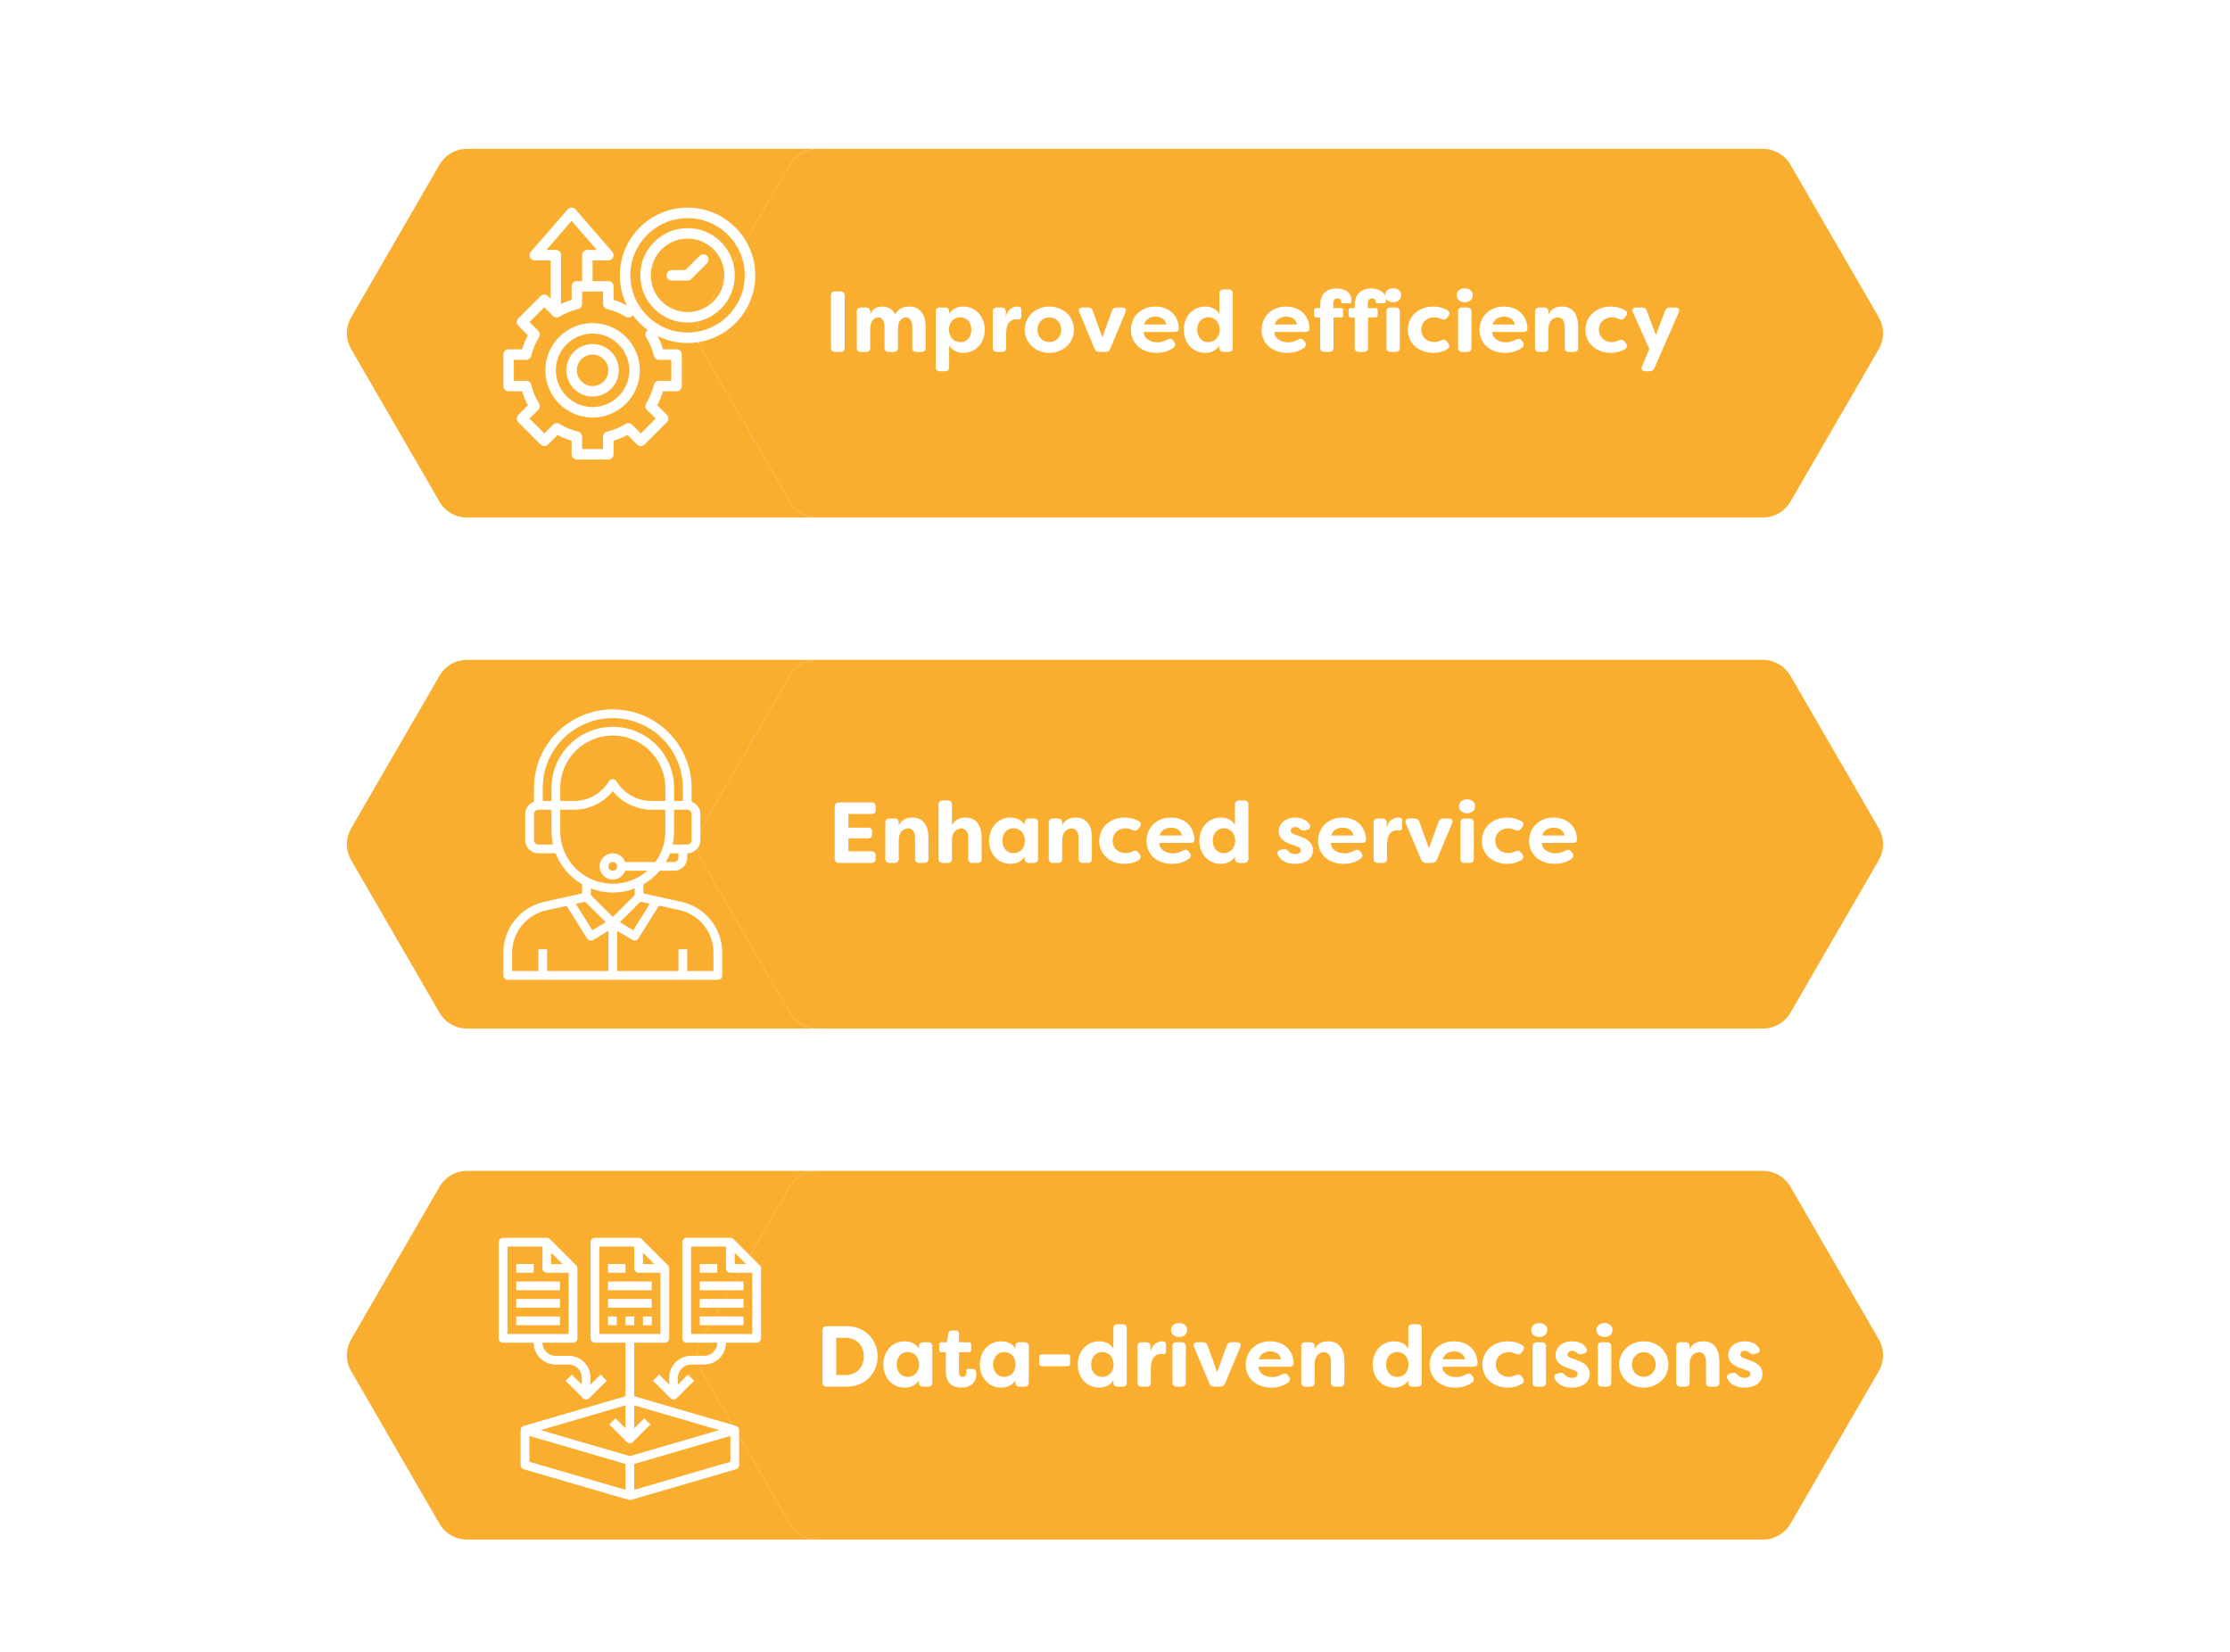 <?xml version="1.0" encoding="UTF-8"?>
<svg xmlns="http://www.w3.org/2000/svg" xmlns:xlink="http://www.w3.org/1999/xlink" width="1080" zoomAndPan="magnify" viewBox="0 0 810 600" height="800" preserveAspectRatio="xMidYMid meet" version="1.0">
  <defs>
    <g></g>
    <clipPath id="d3521acf88">
      <path d="M 125.996 54 L 297 54 L 297 188 L 125.996 188 Z M 125.996 54 " clip-rule="nonzero"></path>
    </clipPath>
    <clipPath id="4c149c35f1">
      <path d="M 253 54 L 683.996 54 L 683.996 188 L 253 188 Z M 253 54 " clip-rule="nonzero"></path>
    </clipPath>
    <clipPath id="28aabb56b1">
      <path d="M 125.996 239.492 L 297 239.492 L 297 373.742 L 125.996 373.742 Z M 125.996 239.492 " clip-rule="nonzero"></path>
    </clipPath>
    <clipPath id="5343d9e2a0">
      <path d="M 253 239.492 L 683.996 239.492 L 683.996 373.742 L 253 373.742 Z M 253 239.492 " clip-rule="nonzero"></path>
    </clipPath>
    <clipPath id="c0bb4f7e6f">
      <path d="M 125.996 425.105 L 297 425.105 L 297 559.355 L 125.996 559.355 Z M 125.996 425.105 " clip-rule="nonzero"></path>
    </clipPath>
    <clipPath id="98f27b4861">
      <path d="M 253 425.105 L 683.996 425.105 L 683.996 559.355 L 253 559.355 Z M 253 425.105 " clip-rule="nonzero"></path>
    </clipPath>
    <clipPath id="85ef3f527d">
      <path d="M 225 75.414 L 274.332 75.414 L 274.332 125 L 225 125 Z M 225 75.414 " clip-rule="nonzero"></path>
    </clipPath>
    <clipPath id="e9fbd2b130">
      <path d="M 182.832 102 L 248 102 L 248 166.914 L 182.832 166.914 Z M 182.832 102 " clip-rule="nonzero"></path>
    </clipPath>
    <clipPath id="61686a1f69">
      <path d="M 192 75.414 L 223 75.414 L 223 115 L 192 115 Z M 192 75.414 " clip-rule="nonzero"></path>
    </clipPath>
    <clipPath id="11a11faac7">
      <path d="M 182.832 257.727 L 262.332 257.727 L 262.332 355.977 L 182.832 355.977 Z M 182.832 257.727 " clip-rule="nonzero"></path>
    </clipPath>
    <clipPath id="42cbf98db9">
      <path d="M 189 449.598 L 269 449.598 L 269 544.848 L 189 544.848 Z M 189 449.598 " clip-rule="nonzero"></path>
    </clipPath>
    <clipPath id="628c23f82e">
      <path d="M 181.16 449.598 L 221 449.598 L 221 509 L 181.16 509 Z M 181.16 449.598 " clip-rule="nonzero"></path>
    </clipPath>
    <clipPath id="d4a54a18b2">
      <path d="M 237 449.598 L 276.41 449.598 L 276.41 509 L 237 509 Z M 237 449.598 " clip-rule="nonzero"></path>
    </clipPath>
  </defs>
  <rect x="-81" width="972" fill="#ffffff" y="-60" height="720" fill-opacity="1"></rect>
  <rect x="-81" width="972" fill="#ffffff" y="-60" height="720" fill-opacity="1"></rect>
  <rect x="-81" width="972" fill="#ffffff" y="-60" height="720" fill-opacity="1"></rect>
  <g clip-path="url(#d3521acf88)">
    <path fill="#faae30" d="M 296.906 187.98 L 169.656 187.98 C 167.625 187.984 165.629 187.453 163.867 186.445 C 162.109 185.434 160.645 183.977 159.629 182.223 L 127.555 126.816 C 126.531 125.062 125.996 123.066 125.996 121.035 C 125.996 119.004 126.531 117.008 127.555 115.254 L 159.629 59.844 C 160.645 58.086 162.105 56.629 163.867 55.613 C 165.625 54.598 167.625 54.062 169.656 54.062 L 296.906 54.062 C 294.871 54.062 292.875 54.598 291.113 55.613 C 289.355 56.625 287.895 58.086 286.879 59.844 L 254.805 115.254 C 253.781 117.008 253.242 119.004 253.242 121.035 C 253.242 123.066 253.781 125.062 254.805 126.816 L 286.879 182.223 C 287.895 183.977 289.355 185.434 291.117 186.445 C 292.879 187.457 294.875 187.984 296.906 187.98 Z M 296.906 187.98 " fill-opacity="1" fill-rule="nonzero"></path>
  </g>
  <g clip-path="url(#4c149c35f1)">
    <path fill="#faae30" d="M 682.418 126.816 L 650.344 182.223 C 649.328 183.977 647.863 185.434 646.105 186.445 C 644.344 187.457 642.348 187.984 640.312 187.98 L 296.906 187.98 C 294.875 187.984 292.879 187.457 291.117 186.445 C 289.355 185.434 287.895 183.977 286.879 182.223 L 254.805 126.816 C 253.781 125.062 253.242 123.066 253.242 121.035 C 253.242 119.004 253.781 117.008 254.805 115.254 L 286.879 59.844 C 287.895 58.086 289.355 56.625 291.113 55.613 C 292.875 54.598 294.871 54.062 296.906 54.062 L 640.312 54.062 C 642.348 54.062 644.348 54.598 646.105 55.613 C 647.867 56.625 649.328 58.086 650.344 59.844 L 682.418 115.25 C 683.434 117.008 683.965 119.004 683.965 121.031 C 683.965 123.062 683.434 125.059 682.418 126.816 Z M 682.418 126.816 " fill-opacity="1" fill-rule="nonzero"></path>
  </g>
  <g clip-path="url(#28aabb56b1)">
    <path fill="#faae30" d="M 296.906 373.594 L 169.656 373.594 C 167.625 373.598 165.629 373.07 163.867 372.059 C 162.109 371.047 160.645 369.59 159.629 367.836 L 127.555 312.434 C 126.531 310.676 125.996 308.68 125.996 306.648 C 125.996 304.617 126.531 302.625 127.555 300.867 L 159.629 245.457 C 160.645 243.699 162.105 242.242 163.867 241.227 C 165.625 240.211 167.625 239.676 169.656 239.676 L 296.906 239.676 C 294.871 239.676 292.875 240.211 291.113 241.227 C 289.355 242.242 287.895 243.699 286.879 245.457 L 254.805 300.867 C 253.781 302.625 253.242 304.617 253.242 306.648 C 253.242 308.68 253.781 310.676 254.805 312.434 L 286.879 367.836 C 287.895 369.59 289.355 371.047 291.117 372.059 C 292.879 373.07 294.875 373.602 296.906 373.594 Z M 296.906 373.594 " fill-opacity="1" fill-rule="nonzero"></path>
  </g>
  <g clip-path="url(#5343d9e2a0)">
    <path fill="#faae30" d="M 682.418 312.434 L 650.344 367.836 C 649.328 369.59 647.863 371.047 646.105 372.059 C 644.344 373.07 642.348 373.602 640.312 373.594 L 296.906 373.594 C 294.875 373.602 292.879 373.07 291.117 372.059 C 289.355 371.047 287.895 369.59 286.879 367.836 L 254.805 312.434 C 253.781 310.676 253.242 308.68 253.242 306.648 C 253.242 304.617 253.781 302.625 254.805 300.867 L 286.879 245.457 C 287.895 243.699 289.355 242.242 291.113 241.227 C 292.875 240.211 294.871 239.676 296.906 239.676 L 640.312 239.676 C 642.348 239.676 644.348 240.211 646.105 241.227 C 647.867 242.242 649.328 243.699 650.344 245.457 L 682.418 300.863 C 683.434 302.621 683.965 304.617 683.965 306.648 C 683.965 308.676 683.434 310.672 682.418 312.434 Z M 682.418 312.434 " fill-opacity="1" fill-rule="nonzero"></path>
  </g>
  <g clip-path="url(#c0bb4f7e6f)">
    <path fill="#faae30" d="M 296.906 559.211 L 169.656 559.211 C 167.625 559.215 165.629 558.684 163.867 557.672 C 162.109 556.66 160.645 555.203 159.629 553.449 L 127.555 498.047 C 126.531 496.289 125.996 494.293 125.996 492.262 C 125.996 490.234 126.531 488.238 127.555 486.48 L 159.629 431.07 C 160.645 429.316 162.105 427.855 163.867 426.84 C 165.625 425.824 167.625 425.289 169.656 425.289 L 296.906 425.289 C 294.871 425.289 292.875 425.824 291.113 426.84 C 289.355 427.855 287.895 429.316 286.879 431.07 L 254.805 486.48 C 253.781 488.238 253.242 490.234 253.242 492.262 C 253.242 494.293 253.781 496.289 254.805 498.047 L 286.879 553.449 C 287.895 555.203 289.355 556.66 291.117 557.672 C 292.879 558.684 294.875 559.215 296.906 559.211 Z M 296.906 559.211 " fill-opacity="1" fill-rule="nonzero"></path>
  </g>
  <g clip-path="url(#98f27b4861)">
    <path fill="#faae30" d="M 682.418 498.047 L 650.344 553.449 C 649.328 555.203 647.863 556.66 646.105 557.672 C 644.344 558.684 642.348 559.215 640.312 559.211 L 296.906 559.211 C 294.875 559.215 292.879 558.684 291.117 557.672 C 289.355 556.66 287.895 555.203 286.879 553.449 L 254.805 498.047 C 253.781 496.289 253.242 494.293 253.242 492.262 C 253.242 490.234 253.781 488.238 254.805 486.48 L 286.879 431.07 C 287.895 429.316 289.355 427.855 291.113 426.84 C 292.875 425.824 294.871 425.289 296.906 425.289 L 640.312 425.289 C 642.348 425.289 644.348 425.824 646.105 426.84 C 647.867 427.855 649.328 429.316 650.344 431.07 L 682.418 486.477 C 683.434 488.238 683.965 490.23 683.965 492.262 C 683.965 494.289 683.434 496.285 682.418 498.047 Z M 682.418 498.047 " fill-opacity="1" fill-rule="nonzero"></path>
  </g>
  <path fill="#ffffff" d="M 249.742 117.164 C 240.281 117.164 232.586 109.465 232.586 100.008 C 232.586 90.547 240.281 82.852 249.742 82.852 C 259.199 82.852 266.898 90.547 266.898 100.008 C 266.898 109.465 259.199 117.164 249.742 117.164 Z M 249.742 86.664 C 242.383 86.664 236.398 92.648 236.398 100.008 C 236.398 107.363 242.383 113.352 249.742 113.352 C 257.098 113.352 263.086 107.363 263.086 100.008 C 263.086 92.648 257.098 86.664 249.742 86.664 Z M 249.742 86.664 " fill-opacity="1" fill-rule="nonzero"></path>
  <g clip-path="url(#85ef3f527d)">
    <path fill="#ffffff" d="M 249.742 124.598 C 236.18 124.598 225.148 113.566 225.148 100.008 C 225.148 86.445 236.18 75.414 249.742 75.414 C 263.301 75.414 274.332 86.445 274.332 100.008 C 274.332 113.566 263.301 124.598 249.742 124.598 Z M 249.742 79.227 C 238.285 79.227 228.961 88.551 228.961 100.008 C 228.961 111.465 238.285 120.785 249.742 120.785 C 261.199 120.785 270.52 111.465 270.52 100.008 C 270.52 88.551 261.199 79.227 249.742 79.227 Z M 249.742 79.227 " fill-opacity="1" fill-rule="nonzero"></path>
  </g>
  <path fill="#ffffff" d="M 249.742 101.914 L 244.023 101.914 C 242.969 101.914 242.117 101.059 242.117 100.008 C 242.117 98.953 242.969 98.102 244.023 98.102 L 248.953 98.102 L 254.113 92.941 C 254.855 92.195 256.062 92.195 256.809 92.941 C 257.551 93.684 257.551 94.891 256.809 95.637 L 251.09 101.355 C 250.73 101.711 250.246 101.914 249.742 101.914 Z M 249.742 101.914 " fill-opacity="1" fill-rule="nonzero"></path>
  <g clip-path="url(#e9fbd2b130)">
    <path fill="#ffffff" d="M 220.957 166.914 L 209.52 166.914 C 208.465 166.914 207.613 166.062 207.613 165.008 L 207.613 160.09 C 205.855 159.566 204.16 158.863 202.543 157.988 L 199.062 161.469 C 198.707 161.824 198.223 162.027 197.715 162.027 C 197.211 162.027 196.727 161.824 196.367 161.469 L 188.281 153.379 C 187.922 153.023 187.723 152.535 187.723 152.031 C 187.723 151.527 187.922 151.039 188.281 150.684 L 191.762 147.203 C 190.883 145.59 190.18 143.891 189.656 142.133 L 184.738 142.133 C 183.684 142.133 182.832 141.281 182.832 140.227 L 182.832 128.789 C 182.832 127.738 183.684 126.883 184.738 126.883 L 189.656 126.883 C 190.18 125.129 190.883 123.43 191.758 121.812 L 188.281 118.336 C 187.922 117.977 187.723 117.492 187.723 116.988 C 187.723 116.48 187.922 115.996 188.281 115.641 L 196.367 107.551 C 196.727 107.195 197.211 106.992 197.715 106.992 C 198.223 106.992 198.707 107.195 199.062 107.551 L 202.543 111.031 C 204.16 110.156 205.855 109.449 207.613 108.93 L 207.613 104.008 C 207.613 102.957 208.465 102.102 209.52 102.102 L 220.957 102.102 C 222.008 102.102 222.863 102.957 222.863 104.008 L 222.863 108.93 C 224.617 109.449 226.316 110.156 227.934 111.031 L 228.828 110.137 C 229.57 109.395 230.777 109.395 231.523 110.137 C 232.266 110.883 232.27 112.09 231.523 112.832 L 229.594 114.762 C 228.969 115.387 227.996 115.5 227.246 115.035 C 225.152 113.746 222.891 112.809 220.52 112.25 C 219.66 112.047 219.051 111.277 219.051 110.395 L 219.051 105.914 L 211.426 105.914 L 211.426 110.395 C 211.426 111.277 210.816 112.047 209.957 112.25 C 207.586 112.809 205.32 113.746 203.23 115.035 C 202.48 115.5 201.508 115.387 200.883 114.762 L 197.715 111.594 L 192.324 116.988 L 195.492 120.152 C 196.117 120.777 196.23 121.75 195.766 122.504 C 194.473 124.59 193.535 126.855 192.977 129.227 C 192.773 130.09 192.008 130.695 191.121 130.695 L 186.645 130.695 L 186.645 138.32 L 191.121 138.32 C 192.004 138.32 192.773 138.93 192.977 139.789 C 193.539 142.168 194.477 144.43 195.766 146.516 C 196.23 147.27 196.117 148.242 195.492 148.867 L 192.324 152.031 L 197.715 157.422 L 200.883 154.258 C 201.508 153.629 202.48 153.516 203.23 153.98 C 205.316 155.27 207.582 156.207 209.957 156.77 C 210.816 156.973 211.426 157.742 211.426 158.625 L 211.426 163.102 L 219.051 163.102 L 219.051 158.625 C 219.051 157.742 219.656 156.973 220.52 156.77 C 222.895 156.207 225.156 155.27 227.246 153.98 C 227.996 153.52 228.969 153.633 229.594 154.258 L 232.762 157.426 L 238.152 152.031 L 234.984 148.867 C 234.359 148.242 234.246 147.27 234.711 146.516 C 236 144.43 236.938 142.168 237.5 139.789 C 237.703 138.93 238.469 138.324 239.355 138.324 L 243.832 138.324 L 243.832 130.699 L 239.355 130.699 C 238.469 130.699 237.703 130.09 237.5 129.227 C 236.938 126.855 236 124.59 234.711 122.504 C 234.246 121.75 234.359 120.777 234.984 120.152 L 236.914 118.223 C 237.656 117.48 238.863 117.48 239.609 118.223 C 240.355 118.969 240.355 120.176 239.609 120.922 L 238.715 121.812 C 239.594 123.43 240.297 125.129 240.816 126.887 L 245.738 126.887 C 246.789 126.887 247.645 127.738 247.645 128.793 L 247.645 140.23 C 247.645 141.281 246.789 142.137 245.738 142.137 L 240.816 142.137 C 240.293 143.891 239.59 145.59 238.715 147.207 L 242.195 150.684 C 242.555 151.043 242.754 151.527 242.754 152.031 C 242.754 152.539 242.555 153.023 242.195 153.379 L 234.109 161.469 C 233.75 161.824 233.266 162.027 232.762 162.027 C 232.254 162.027 231.77 161.824 231.41 161.469 L 227.934 157.988 C 226.316 158.863 224.621 159.566 222.863 160.09 L 222.863 165.008 C 222.863 166.062 222.008 166.914 220.957 166.914 Z M 220.957 166.914 " fill-opacity="1" fill-rule="nonzero"></path>
  </g>
  <path fill="#ffffff" d="M 215.238 151.664 C 205.777 151.664 198.082 143.969 198.082 134.508 C 198.082 125.051 205.777 117.352 215.238 117.352 C 224.699 117.352 232.395 125.051 232.395 134.508 C 232.395 143.969 224.699 151.664 215.238 151.664 Z M 215.238 121.164 C 207.879 121.164 201.895 127.152 201.895 134.508 C 201.895 141.867 207.879 147.852 215.238 147.852 C 222.594 147.852 228.582 141.867 228.582 134.508 C 228.582 127.152 222.594 121.164 215.238 121.164 Z M 215.238 121.164 " fill-opacity="1" fill-rule="nonzero"></path>
  <path fill="#ffffff" d="M 215.238 144.039 C 209.98 144.039 205.707 139.766 205.707 134.508 C 205.707 129.254 209.98 124.977 215.238 124.977 C 220.492 124.977 224.77 129.254 224.77 134.508 C 224.77 139.766 220.492 144.039 215.238 144.039 Z M 215.238 128.789 C 212.086 128.789 209.52 131.355 209.52 134.508 C 209.52 137.664 212.086 140.227 215.238 140.227 C 218.391 140.227 220.957 137.664 220.957 134.508 C 220.957 131.355 218.391 128.789 215.238 128.789 Z M 215.238 128.789 " fill-opacity="1" fill-rule="nonzero"></path>
  <g clip-path="url(#61686a1f69)">
    <path fill="#ffffff" d="M 201.895 114.984 C 200.84 114.984 199.988 114.133 199.988 113.078 L 199.988 94.598 L 194.27 94.598 C 193.523 94.598 192.844 94.16 192.535 93.48 C 192.227 92.801 192.34 92.004 192.828 91.441 L 206.172 76.07 C 206.535 75.656 207.059 75.414 207.613 75.414 C 208.164 75.414 208.691 75.656 209.051 76.07 L 222.395 91.441 C 222.887 92.004 223 92.801 222.691 93.48 C 222.383 94.16 221.703 94.598 220.957 94.598 L 215.238 94.598 L 215.238 104.008 C 215.238 105.062 214.383 105.914 213.332 105.914 C 212.277 105.914 211.426 105.062 211.426 104.008 L 211.426 92.691 C 211.426 91.637 212.277 90.785 213.332 90.785 L 216.777 90.785 L 207.613 80.23 L 198.449 90.785 L 201.895 90.785 C 202.945 90.785 203.801 91.637 203.801 92.691 L 203.801 113.078 C 203.801 114.133 202.945 114.984 201.895 114.984 Z M 201.895 114.984 " fill-opacity="1" fill-rule="nonzero"></path>
  </g>
  <g clip-path="url(#11a11faac7)">
    <path fill="#ffffff" d="M 247.387 327.543 L 233.711 324.516 L 233.711 321.203 C 235.965 319.906 237.934 318.262 239.609 316.277 L 244.84 316.277 C 245.156 316.277 245.465 316.246 245.773 316.188 C 246.078 316.125 246.379 316.035 246.668 315.918 C 246.957 315.797 247.23 315.652 247.492 315.477 C 247.754 315.305 247.992 315.105 248.215 314.887 C 248.438 314.664 248.633 314.426 248.809 314.164 C 248.98 313.906 249.129 313.633 249.25 313.344 C 249.367 313.055 249.457 312.758 249.52 312.453 C 249.582 312.148 249.613 311.836 249.613 311.527 L 249.613 309.941 C 249.926 309.941 250.234 309.91 250.543 309.852 C 250.848 309.789 251.148 309.699 251.438 309.578 C 251.727 309.461 252 309.312 252.262 309.141 C 252.523 308.969 252.762 308.77 252.984 308.551 C 253.207 308.328 253.402 308.09 253.578 307.828 C 253.75 307.57 253.898 307.297 254.02 307.008 C 254.137 306.719 254.23 306.422 254.289 306.117 C 254.352 305.809 254.383 305.5 254.383 305.188 L 254.383 295.684 C 254.379 295.191 254.305 294.715 254.156 294.246 C 254.004 293.781 253.785 293.348 253.504 292.949 C 253.219 292.547 252.879 292.199 252.488 291.906 C 252.094 291.609 251.664 291.379 251.203 291.215 L 251.203 286.18 C 251.203 285.246 251.156 284.312 251.062 283.383 C 250.973 282.453 250.836 281.531 250.652 280.613 C 250.469 279.699 250.242 278.793 249.969 277.902 C 249.695 277.008 249.383 276.129 249.023 275.266 C 248.664 274.402 248.266 273.559 247.82 272.734 C 247.379 271.914 246.898 271.113 246.379 270.336 C 245.855 269.559 245.301 268.809 244.703 268.09 C 244.109 267.367 243.48 266.676 242.82 266.016 C 242.156 265.355 241.461 264.727 240.738 264.137 C 240.012 263.543 239.262 262.988 238.48 262.469 C 237.703 261.949 236.898 261.469 236.074 261.031 C 235.246 260.59 234.398 260.191 233.535 259.832 C 232.668 259.477 231.785 259.16 230.891 258.891 C 229.992 258.621 229.086 258.395 228.164 258.211 C 227.246 258.027 226.32 257.891 225.387 257.801 C 224.453 257.707 223.52 257.664 222.582 257.664 C 221.645 257.664 220.711 257.707 219.777 257.801 C 218.844 257.891 217.918 258.027 216.996 258.211 C 216.078 258.395 215.172 258.621 214.273 258.891 C 213.375 259.16 212.496 259.477 211.629 259.832 C 210.762 260.191 209.918 260.59 209.09 261.031 C 208.262 261.469 207.461 261.949 206.68 262.469 C 205.902 262.988 205.148 263.543 204.426 264.137 C 203.699 264.727 203.008 265.355 202.344 266.016 C 201.68 266.676 201.051 267.367 200.457 268.09 C 199.863 268.809 199.305 269.559 198.785 270.336 C 198.266 271.113 197.781 271.914 197.34 272.734 C 196.898 273.559 196.5 274.402 196.141 275.266 C 195.781 276.129 195.465 277.008 195.195 277.902 C 194.922 278.793 194.695 279.699 194.512 280.613 C 194.328 281.531 194.191 282.453 194.098 283.383 C 194.008 284.312 193.961 285.246 193.961 286.18 L 193.961 291.215 C 193.496 291.379 193.07 291.609 192.676 291.906 C 192.285 292.199 191.945 292.547 191.66 292.949 C 191.375 293.348 191.16 293.781 191.008 294.246 C 190.859 294.715 190.781 295.191 190.781 295.684 L 190.781 305.188 C 190.781 305.5 190.812 305.809 190.875 306.117 C 190.934 306.422 191.023 306.719 191.145 307.008 C 191.266 307.297 191.41 307.57 191.586 307.828 C 191.758 308.09 191.957 308.328 192.18 308.551 C 192.398 308.77 192.641 308.969 192.902 309.141 C 193.16 309.312 193.438 309.461 193.727 309.578 C 194.016 309.699 194.312 309.789 194.621 309.852 C 194.93 309.91 195.238 309.941 195.551 309.941 L 201.816 309.941 C 202.73 312.309 204.016 314.461 205.668 316.395 C 207.32 318.324 209.25 319.93 211.453 321.203 L 211.453 324.516 L 197.777 327.543 C 196.723 327.77 195.695 328.086 194.695 328.488 C 193.695 328.891 192.738 329.375 191.82 329.938 C 190.902 330.504 190.039 331.145 189.23 331.855 C 188.426 332.566 187.684 333.344 187.008 334.18 C 186.332 335.02 185.734 335.906 185.211 336.848 C 184.688 337.789 184.246 338.766 183.891 339.777 C 183.535 340.793 183.27 341.832 183.09 342.891 C 182.914 343.949 182.828 345.02 182.832 346.094 L 182.832 354.301 C 182.832 354.508 182.871 354.711 182.953 354.906 C 183.035 355.098 183.148 355.27 183.297 355.418 C 183.445 355.566 183.617 355.684 183.812 355.762 C 184.008 355.844 184.211 355.883 184.422 355.883 L 260.742 355.883 C 260.953 355.883 261.156 355.844 261.352 355.762 C 261.543 355.684 261.715 355.566 261.867 355.418 C 262.016 355.27 262.129 355.098 262.211 354.906 C 262.293 354.711 262.332 354.508 262.332 354.301 L 262.332 346.094 C 262.336 345.02 262.25 343.949 262.07 342.891 C 261.895 341.832 261.625 340.793 261.27 339.777 C 260.914 338.766 260.477 337.789 259.953 336.848 C 259.43 335.906 258.832 335.02 258.156 334.18 C 257.48 333.344 256.738 332.566 255.93 331.855 C 255.121 331.145 254.262 330.504 253.344 329.938 C 252.426 329.375 251.469 328.891 250.469 328.488 C 249.465 328.086 248.441 327.77 247.387 327.543 Z M 236.031 328.27 L 230.008 337.887 L 225.141 334.973 L 232.629 327.527 Z M 246.43 311.527 C 246.43 311.734 246.391 311.938 246.309 312.133 C 246.23 312.324 246.113 312.496 245.965 312.645 C 245.816 312.793 245.645 312.91 245.449 312.988 C 245.254 313.07 245.051 313.109 244.84 313.109 L 241.836 313.109 C 242.449 312.094 242.98 311.039 243.426 309.941 L 246.43 309.941 Z M 241.66 290.93 L 236.621 290.93 C 235.344 290.934 234.082 290.77 232.848 290.449 C 231.609 290.125 230.434 289.648 229.32 289.023 C 228.203 288.398 227.188 287.641 226.27 286.754 C 225.352 285.867 224.562 284.879 223.902 283.785 C 223.832 283.668 223.746 283.562 223.648 283.465 C 223.551 283.367 223.441 283.285 223.32 283.219 C 223.199 283.148 223.074 283.098 222.941 283.062 C 222.809 283.027 222.672 283.012 222.535 283.012 C 222.395 283.012 222.262 283.027 222.125 283.062 C 221.992 283.098 221.867 283.148 221.746 283.219 C 221.629 283.285 221.52 283.367 221.418 283.465 C 221.32 283.562 221.238 283.668 221.168 283.785 C 220.504 284.879 219.715 285.867 218.797 286.754 C 217.879 287.641 216.863 288.398 215.75 289.023 C 214.633 289.648 213.457 290.125 212.223 290.449 C 210.984 290.77 209.727 290.934 208.445 290.93 L 203.5 290.93 L 203.5 286.18 C 203.5 285.555 203.531 284.934 203.594 284.316 C 203.656 283.695 203.746 283.082 203.867 282.469 C 203.988 281.859 204.141 281.254 204.324 280.66 C 204.504 280.062 204.715 279.48 204.953 278.902 C 205.191 278.328 205.461 277.766 205.754 277.219 C 206.051 276.668 206.371 276.133 206.719 275.617 C 207.062 275.098 207.438 274.598 207.832 274.117 C 208.23 273.637 208.648 273.176 209.09 272.734 C 209.531 272.297 209.996 271.879 210.477 271.484 C 210.961 271.09 211.461 270.719 211.98 270.371 C 212.5 270.027 213.035 269.707 213.586 269.414 C 214.137 269.121 214.703 268.852 215.281 268.613 C 215.855 268.375 216.445 268.168 217.043 267.988 C 217.641 267.805 218.246 267.656 218.859 267.535 C 219.473 267.41 220.09 267.32 220.711 267.258 C 221.332 267.199 221.957 267.168 222.582 267.168 C 223.207 267.168 223.828 267.199 224.453 267.258 C 225.074 267.32 225.691 267.41 226.305 267.535 C 226.918 267.656 227.523 267.805 228.121 267.988 C 228.719 268.168 229.305 268.375 229.883 268.613 C 230.461 268.852 231.023 269.121 231.574 269.414 C 232.125 269.707 232.664 270.027 233.184 270.371 C 233.703 270.719 234.203 271.09 234.688 271.484 C 235.168 271.879 235.633 272.297 236.074 272.734 C 236.516 273.176 236.934 273.637 237.332 274.117 C 237.727 274.598 238.098 275.098 238.445 275.617 C 238.793 276.133 239.113 276.668 239.41 277.219 C 239.703 277.766 239.969 278.328 240.211 278.902 C 240.449 279.48 240.66 280.062 240.84 280.66 C 241.02 281.254 241.172 281.859 241.293 282.469 C 241.418 283.082 241.508 283.695 241.57 284.316 C 241.633 284.934 241.66 285.555 241.66 286.18 Z M 251.203 305.188 C 251.203 305.398 251.16 305.602 251.082 305.797 C 251 305.988 250.887 306.16 250.734 306.309 C 250.586 306.457 250.414 306.57 250.219 306.652 C 250.023 306.734 249.824 306.773 249.613 306.773 L 244.316 306.773 C 244.664 305.207 244.836 303.625 244.84 302.02 L 244.84 294.098 L 249.613 294.098 C 249.824 294.098 250.023 294.141 250.219 294.219 C 250.414 294.301 250.586 294.414 250.734 294.562 C 250.887 294.711 251 294.883 251.082 295.078 C 251.16 295.27 251.203 295.473 251.203 295.684 Z M 222.582 260.832 C 223.414 260.832 224.246 260.871 225.074 260.953 C 225.902 261.035 226.727 261.156 227.543 261.316 C 228.363 261.48 229.168 261.68 229.965 261.922 C 230.762 262.164 231.547 262.441 232.316 262.762 C 233.086 263.078 233.84 263.434 234.574 263.824 C 235.309 264.215 236.023 264.641 236.715 265.102 C 237.406 265.562 238.078 266.059 238.719 266.586 C 239.363 267.113 239.98 267.668 240.57 268.254 C 241.16 268.844 241.719 269.457 242.246 270.098 C 242.777 270.738 243.27 271.406 243.734 272.098 C 244.195 272.785 244.625 273.496 245.016 274.23 C 245.41 274.961 245.766 275.711 246.086 276.477 C 246.402 277.246 246.684 278.027 246.926 278.82 C 247.168 279.613 247.371 280.418 247.531 281.234 C 247.695 282.047 247.816 282.867 247.898 283.695 C 247.98 284.52 248.023 285.348 248.023 286.18 L 248.023 290.93 L 244.84 290.93 L 244.84 286.18 C 244.84 285.453 244.805 284.727 244.734 284.004 C 244.664 283.281 244.555 282.562 244.414 281.852 C 244.273 281.141 244.094 280.434 243.883 279.738 C 243.672 279.047 243.426 278.363 243.148 277.691 C 242.867 277.02 242.559 276.363 242.215 275.723 C 241.871 275.082 241.496 274.461 241.09 273.855 C 240.684 273.254 240.25 272.668 239.789 272.109 C 239.328 271.547 238.836 271.008 238.32 270.496 C 237.805 269.98 237.266 269.496 236.703 269.035 C 236.141 268.574 235.555 268.141 234.949 267.738 C 234.344 267.332 233.719 266.961 233.074 266.617 C 232.434 266.277 231.773 265.965 231.102 265.688 C 230.426 265.41 229.742 265.164 229.043 264.953 C 228.344 264.742 227.641 264.566 226.926 264.426 C 226.211 264.285 225.488 264.176 224.762 264.105 C 224.039 264.035 223.309 264 222.582 264 C 221.852 264 221.125 264.035 220.398 264.105 C 219.676 264.176 218.953 264.285 218.238 264.426 C 217.523 264.566 216.816 264.742 216.121 264.953 C 215.422 265.164 214.738 265.41 214.062 265.688 C 213.391 265.965 212.73 266.277 212.09 266.617 C 211.445 266.961 210.82 267.332 210.215 267.738 C 209.609 268.141 209.023 268.574 208.461 269.035 C 207.895 269.496 207.355 269.98 206.84 270.496 C 206.324 271.008 205.836 271.547 205.375 272.109 C 204.91 272.668 204.477 273.254 204.074 273.855 C 203.668 274.461 203.293 275.082 202.949 275.723 C 202.605 276.363 202.297 277.02 202.016 277.691 C 201.738 278.363 201.492 279.047 201.281 279.738 C 201.07 280.434 200.891 281.141 200.75 281.852 C 200.605 282.562 200.5 283.281 200.43 284.004 C 200.355 284.727 200.32 285.453 200.32 286.18 L 200.32 290.93 L 197.141 290.93 L 197.141 286.18 C 197.141 285.348 197.184 284.52 197.266 283.695 C 197.344 282.867 197.469 282.047 197.629 281.234 C 197.793 280.418 197.996 279.613 198.238 278.82 C 198.48 278.027 198.758 277.246 199.078 276.477 C 199.398 275.711 199.754 274.961 200.145 274.23 C 200.539 273.496 200.965 272.785 201.43 272.098 C 201.891 271.406 202.387 270.738 202.918 270.098 C 203.445 269.457 204.004 268.844 204.594 268.254 C 205.184 267.668 205.797 267.113 206.441 266.586 C 207.086 266.059 207.754 265.562 208.449 265.102 C 209.141 264.641 209.855 264.215 210.59 263.824 C 211.324 263.434 212.078 263.078 212.848 262.762 C 213.617 262.441 214.398 262.164 215.195 261.922 C 215.992 261.68 216.801 261.48 217.617 261.316 C 218.438 261.156 219.258 261.035 220.09 260.953 C 220.918 260.871 221.75 260.832 222.582 260.832 Z M 195.551 306.773 C 195.34 306.773 195.137 306.734 194.941 306.652 C 194.75 306.57 194.578 306.457 194.426 306.309 C 194.277 306.16 194.164 305.988 194.082 305.797 C 194 305.602 193.961 305.398 193.961 305.188 L 193.961 295.684 C 193.961 295.473 194 295.27 194.082 295.078 C 194.164 294.883 194.277 294.711 194.426 294.562 C 194.578 294.414 194.75 294.301 194.941 294.219 C 195.137 294.141 195.34 294.098 195.551 294.098 L 200.32 294.098 L 200.32 302.02 C 200.324 303.625 200.5 305.207 200.848 306.773 Z M 203.5 302.02 L 203.5 294.098 L 208.543 294.098 C 209.891 294.094 211.219 293.941 212.535 293.641 C 213.848 293.34 215.113 292.898 216.328 292.316 C 217.543 291.734 218.676 291.027 219.73 290.191 C 220.789 289.355 221.738 288.414 222.582 287.367 C 223.426 288.414 224.375 289.355 225.43 290.191 C 226.484 291.027 227.621 291.734 228.836 292.316 C 230.051 292.898 231.316 293.34 232.629 293.641 C 233.941 293.941 235.273 294.094 236.621 294.098 L 241.66 294.098 L 241.66 302.02 C 241.656 304.012 241.348 305.953 240.73 307.848 C 240.113 309.742 239.223 311.496 238.051 313.109 L 227.066 313.109 C 226.941 312.758 226.777 312.43 226.574 312.117 C 226.375 311.805 226.137 311.52 225.867 311.262 C 225.598 311.004 225.305 310.781 224.98 310.594 C 224.66 310.406 224.32 310.258 223.965 310.148 C 223.609 310.039 223.242 309.973 222.871 309.949 C 222.5 309.926 222.129 309.945 221.762 310.012 C 221.395 310.074 221.039 310.176 220.695 310.324 C 220.352 310.469 220.031 310.652 219.73 310.875 C 219.43 311.094 219.16 311.348 218.922 311.629 C 218.68 311.914 218.477 312.223 218.309 312.555 C 218.141 312.887 218.016 313.234 217.926 313.594 C 217.84 313.957 217.797 314.324 217.797 314.695 C 217.797 315.066 217.84 315.434 217.926 315.793 C 218.016 316.156 218.141 316.5 218.309 316.832 C 218.477 317.164 218.68 317.473 218.922 317.758 C 219.16 318.043 219.43 318.293 219.73 318.516 C 220.031 318.734 220.352 318.918 220.695 319.066 C 221.039 319.211 221.395 319.316 221.762 319.379 C 222.129 319.441 222.5 319.461 222.871 319.438 C 223.242 319.414 223.609 319.348 223.965 319.238 C 224.32 319.129 224.66 318.98 224.98 318.793 C 225.305 318.605 225.598 318.383 225.867 318.125 C 226.137 317.867 226.375 317.586 226.574 317.273 C 226.777 316.961 226.941 316.629 227.066 316.277 L 235.16 316.277 C 234.473 316.875 233.75 317.422 232.984 317.918 C 232.223 318.414 231.426 318.852 230.598 319.234 C 229.773 319.613 228.922 319.934 228.047 320.195 C 227.176 320.457 226.289 320.652 225.387 320.785 C 224.484 320.918 223.578 320.988 222.668 320.992 C 221.758 320.996 220.852 320.938 219.949 320.812 C 219.047 320.684 218.156 320.496 217.281 320.246 C 216.406 319.992 215.551 319.68 214.723 319.305 C 213.891 318.93 213.094 318.5 212.324 318.012 C 211.555 317.523 210.828 316.984 210.137 316.391 C 209.445 315.801 208.801 315.16 208.203 314.477 C 207.602 313.793 207.055 313.07 206.562 312.309 C 206.066 311.543 205.629 310.75 205.246 309.926 C 204.867 309.102 204.547 308.254 204.289 307.383 C 204.027 306.512 203.832 305.629 203.703 304.73 C 203.57 303.832 203.504 302.93 203.5 302.02 Z M 224.172 314.695 C 224.172 314.902 224.133 315.105 224.051 315.301 C 223.969 315.496 223.855 315.664 223.707 315.812 C 223.559 315.961 223.383 316.078 223.191 316.156 C 222.996 316.238 222.793 316.277 222.582 316.277 C 222.371 316.277 222.168 316.238 221.973 316.156 C 221.777 316.078 221.605 315.961 221.457 315.812 C 221.309 315.664 221.191 315.496 221.113 315.301 C 221.031 315.105 220.992 314.902 220.992 314.695 C 220.992 314.484 221.031 314.281 221.113 314.086 C 221.191 313.895 221.309 313.723 221.457 313.574 C 221.605 313.426 221.777 313.312 221.973 313.23 C 222.168 313.148 222.371 313.109 222.582 313.109 C 222.793 313.109 222.996 313.148 223.191 313.23 C 223.383 313.312 223.559 313.426 223.707 313.574 C 223.855 313.723 223.969 313.895 224.051 314.086 C 224.133 314.281 224.172 314.484 224.172 314.695 Z M 222.582 324.199 C 225.324 324.195 227.973 323.699 230.531 322.711 L 230.531 325.133 L 222.582 333.055 L 214.633 325.133 L 214.633 322.711 C 217.188 323.699 219.84 324.195 222.582 324.199 Z M 212.531 327.527 L 220.023 334.973 L 215.156 337.887 L 209.129 328.27 Z M 186.012 346.094 C 186.012 345.199 186.086 344.309 186.238 343.43 C 186.391 342.547 186.613 341.684 186.91 340.84 C 187.211 339.996 187.578 339.184 188.012 338.402 C 188.449 337.621 188.949 336.879 189.508 336.184 C 190.07 335.484 190.688 334.84 191.359 334.246 C 192.031 333.652 192.746 333.117 193.512 332.645 C 194.273 332.172 195.07 331.77 195.898 331.43 C 196.73 331.09 197.586 330.824 198.461 330.633 L 205.84 329.047 L 213.281 340.93 C 213.602 341.406 214.055 341.637 214.633 341.625 C 214.922 341.625 215.191 341.551 215.441 341.402 L 220.992 338.094 L 220.992 352.715 L 198.73 352.715 L 198.73 344.793 L 195.551 344.793 L 195.551 352.715 L 186.012 352.715 Z M 259.152 352.715 L 249.613 352.715 L 249.613 344.793 L 246.43 344.793 L 246.43 352.715 L 224.172 352.715 L 224.172 338.094 L 229.719 341.402 C 229.969 341.551 230.242 341.625 230.531 341.625 C 231.121 341.625 231.57 341.379 231.883 340.879 L 239.324 328.953 L 246.703 330.535 C 247.582 330.73 248.441 331 249.273 331.34 C 250.109 331.68 250.91 332.086 251.672 332.562 C 252.438 333.039 253.156 333.574 253.832 334.172 C 254.504 334.773 255.121 335.422 255.684 336.125 C 256.246 336.828 256.746 337.57 257.18 338.359 C 257.613 339.145 257.98 339.965 258.273 340.812 C 258.57 341.66 258.793 342.527 258.938 343.414 C 259.086 344.301 259.156 345.195 259.152 346.094 Z M 259.152 352.715 " fill-opacity="1" fill-rule="nonzero"></path>
  </g>
  <path fill="#ffffff" d="M 220.848 465.473 L 236.723 465.473 L 236.723 468.648 L 220.848 468.648 Z M 220.848 465.473 " fill-opacity="1" fill-rule="nonzero"></path>
  <path fill="#ffffff" d="M 220.848 471.82 L 236.723 471.82 L 236.723 474.996 L 220.848 474.996 Z M 220.848 471.82 " fill-opacity="1" fill-rule="nonzero"></path>
  <g clip-path="url(#42cbf98db9)">
    <path fill="#ffffff" d="M 268.473 532.148 L 268.473 519.445 C 268.473 518.742 268.008 518.121 267.328 517.922 L 230.371 507.145 L 230.371 487.695 L 241.484 487.695 C 242.363 487.695 243.074 486.984 243.074 486.109 L 243.074 460.711 C 243.074 460.289 242.906 459.883 242.609 459.586 L 233.082 450.062 C 232.785 449.762 232.383 449.598 231.961 449.598 L 216.086 449.598 C 215.207 449.598 214.496 450.309 214.496 451.184 L 214.496 486.109 C 214.496 486.984 215.207 487.695 216.086 487.695 L 227.199 487.695 L 227.199 507.145 L 190.242 517.922 C 189.562 518.121 189.098 518.742 189.098 519.445 L 189.098 532.148 C 189.098 532.852 189.562 533.473 190.242 533.672 L 228.34 544.785 C 228.488 544.828 228.633 544.848 228.785 544.848 C 228.938 544.848 229.082 544.828 229.23 544.785 L 267.328 533.672 C 268.008 533.473 268.473 532.852 268.473 532.148 Z M 233.547 455.016 L 237.652 459.121 L 233.547 459.121 Z M 217.672 452.773 L 230.371 452.773 L 230.371 460.711 C 230.371 461.586 231.082 462.297 231.961 462.297 L 239.898 462.297 L 239.898 484.523 L 217.672 484.523 Z M 227.199 510.449 L 227.199 518.789 L 223.559 515.148 L 221.312 517.395 L 227.664 523.746 C 227.973 524.055 228.379 524.211 228.785 524.211 C 229.191 524.211 229.598 524.055 229.906 523.746 L 236.258 517.395 L 234.012 515.148 L 230.371 518.789 L 230.371 510.449 L 261.215 519.445 L 228.785 528.906 L 196.355 519.445 Z M 192.273 521.562 L 227.199 531.75 L 227.199 541.145 L 192.273 530.957 Z M 230.371 541.145 L 230.371 531.75 L 265.297 521.562 L 265.297 530.957 Z M 230.371 541.145 " fill-opacity="1" fill-rule="nonzero"></path>
  </g>
  <path fill="#ffffff" d="M 220.848 459.121 L 227.199 459.121 L 227.199 462.297 L 220.848 462.297 Z M 220.848 459.121 " fill-opacity="1" fill-rule="nonzero"></path>
  <g clip-path="url(#628c23f82e)">
    <path fill="#ffffff" d="M 182.746 487.695 L 193.859 487.695 C 193.859 492.074 197.422 495.633 201.797 495.633 L 206.559 495.633 C 209.188 495.633 211.324 497.77 211.324 500.398 L 211.324 502.914 L 207.684 499.273 L 205.438 501.52 L 211.789 507.871 C 212.098 508.18 212.504 508.336 212.91 508.336 C 213.316 508.336 213.723 508.18 214.031 507.871 L 220.383 501.52 L 218.137 499.273 L 214.496 502.914 L 214.496 500.398 C 214.496 496.02 210.938 492.461 206.559 492.461 L 201.797 492.461 C 199.172 492.461 197.035 490.324 197.035 487.695 L 208.148 487.695 C 209.027 487.695 209.734 486.984 209.734 486.109 L 209.734 460.711 C 209.734 460.289 209.57 459.883 209.27 459.586 L 199.746 450.062 C 199.449 449.762 199.047 449.598 198.621 449.598 L 182.746 449.598 C 181.871 449.598 181.16 450.309 181.16 451.184 L 181.16 486.109 C 181.16 486.984 181.871 487.695 182.746 487.695 Z M 200.211 455.016 L 204.316 459.121 L 200.211 459.121 Z M 184.336 452.773 L 197.035 452.773 L 197.035 460.711 C 197.035 461.586 197.746 462.297 198.621 462.297 L 206.559 462.297 L 206.559 484.523 L 184.336 484.523 Z M 184.336 452.773 " fill-opacity="1" fill-rule="nonzero"></path>
  </g>
  <path fill="#ffffff" d="M 187.512 465.473 L 203.387 465.473 L 203.387 468.648 L 187.512 468.648 Z M 187.512 465.473 " fill-opacity="1" fill-rule="nonzero"></path>
  <path fill="#ffffff" d="M 187.512 471.82 L 203.387 471.82 L 203.387 474.996 L 187.512 474.996 Z M 187.512 471.82 " fill-opacity="1" fill-rule="nonzero"></path>
  <path fill="#ffffff" d="M 187.512 478.172 L 203.387 478.172 L 203.387 481.348 L 187.512 481.348 Z M 187.512 478.172 " fill-opacity="1" fill-rule="nonzero"></path>
  <path fill="#ffffff" d="M 187.512 459.121 L 193.859 459.121 L 193.859 462.297 L 187.512 462.297 Z M 187.512 459.121 " fill-opacity="1" fill-rule="nonzero"></path>
  <g clip-path="url(#d4a54a18b2)">
    <path fill="#ffffff" d="M 276.41 486.109 L 276.41 460.711 C 276.41 460.289 276.242 459.883 275.945 459.586 L 266.422 450.062 C 266.125 449.762 265.719 449.598 265.297 449.598 L 249.422 449.598 C 248.543 449.598 247.836 450.309 247.836 451.184 L 247.836 486.109 C 247.836 486.984 248.543 487.695 249.422 487.695 L 260.535 487.695 C 260.535 490.324 258.398 492.461 255.773 492.461 L 251.012 492.461 C 246.633 492.461 243.074 496.02 243.074 500.398 L 243.074 502.914 L 239.434 499.273 L 237.188 501.52 L 243.539 507.871 C 243.848 508.18 244.254 508.336 244.66 508.336 C 245.066 508.336 245.473 508.18 245.781 507.871 L 252.133 501.52 L 249.887 499.273 L 246.246 502.914 L 246.246 500.398 C 246.246 497.77 248.383 495.633 251.012 495.633 L 255.773 495.633 C 260.148 495.633 263.711 492.074 263.711 487.695 L 274.824 487.695 C 275.699 487.695 276.41 486.984 276.41 486.109 Z M 266.887 455.016 L 270.992 459.121 L 266.887 459.121 Z M 251.012 484.523 L 251.012 452.773 L 263.711 452.773 L 263.711 460.711 C 263.711 461.586 264.418 462.297 265.297 462.297 L 273.234 462.297 L 273.234 484.523 Z M 251.012 484.523 " fill-opacity="1" fill-rule="nonzero"></path>
  </g>
  <path fill="#ffffff" d="M 254.184 465.473 L 270.059 465.473 L 270.059 468.648 L 254.184 468.648 Z M 254.184 465.473 " fill-opacity="1" fill-rule="nonzero"></path>
  <path fill="#ffffff" d="M 254.184 471.82 L 270.059 471.82 L 270.059 474.996 L 254.184 474.996 Z M 254.184 471.82 " fill-opacity="1" fill-rule="nonzero"></path>
  <path fill="#ffffff" d="M 254.184 478.172 L 270.059 478.172 L 270.059 481.348 L 254.184 481.348 Z M 254.184 478.172 " fill-opacity="1" fill-rule="nonzero"></path>
  <path fill="#ffffff" d="M 254.184 459.121 L 260.535 459.121 L 260.535 462.297 L 254.184 462.297 Z M 254.184 459.121 " fill-opacity="1" fill-rule="nonzero"></path>
  <path fill="#ffffff" d="M 220.848 478.172 L 224.023 478.172 L 224.023 481.348 L 220.848 481.348 Z M 220.848 478.172 " fill-opacity="1" fill-rule="nonzero"></path>
  <path fill="#ffffff" d="M 227.199 478.172 L 230.371 478.172 L 230.371 481.348 L 227.199 481.348 Z M 227.199 478.172 " fill-opacity="1" fill-rule="nonzero"></path>
  <path fill="#ffffff" d="M 233.547 478.172 L 236.723 478.172 L 236.723 481.348 L 233.547 481.348 Z M 233.547 478.172 " fill-opacity="1" fill-rule="nonzero"></path>
  <g fill="#ffffff" fill-opacity="1">
    <g transform="translate(299.381, 127.822)">
      <g>
        <path d="M 3.988 0 L 5.934 0 C 6.906 0 7.438 -0.535 7.438 -1.508 L 7.438 -20.465 C 7.438 -21.438 6.906 -21.973 5.934 -21.973 L 3.988 -21.973 C 3.012 -21.973 2.449 -21.438 2.449 -20.465 L 2.449 -1.508 C 2.449 -0.535 3.012 0 3.988 0 Z M 3.988 0 "></path>
      </g>
    </g>
  </g>
  <g fill="#ffffff" fill-opacity="1">
    <g transform="translate(309.266, 127.822)">
      <g>
        <path d="M 3.453 0 L 5.305 0 C 6.277 0 6.812 -0.535 6.812 -1.508 L 6.812 -8.316 C 6.812 -11.332 8.285 -12.523 9.73 -12.523 C 11.176 -12.523 12.023 -11.301 12.023 -9.039 L 12.023 -1.508 C 12.023 -0.535 12.555 0 13.527 0 L 15.379 0 C 16.352 0 16.887 -0.535 16.887 -1.508 L 16.887 -8.477 C 16.949 -11.426 18.426 -12.523 19.773 -12.523 C 21.219 -12.523 22.098 -11.301 22.098 -9.039 L 22.098 -1.508 C 22.098 -0.535 22.633 0 23.605 0 L 25.426 0 C 26.398 0 26.965 -0.535 26.965 -1.508 L 26.965 -9.258 C 26.965 -13.059 25.207 -16.48 21.031 -16.48 C 19.211 -16.48 17.359 -16.07 15.852 -13.684 C 14.816 -15.695 13.027 -16.48 11.176 -16.48 C 9.164 -16.48 7.438 -15.41 6.812 -13.559 L 6.812 -14.629 C 6.812 -15.602 6.277 -16.133 5.305 -16.133 L 3.453 -16.133 C 2.48 -16.133 1.945 -15.602 1.945 -14.629 L 1.945 -1.508 C 1.945 -0.535 2.48 0 3.453 0 Z M 3.453 0 "></path>
      </g>
    </g>
  </g>
  <g fill="#ffffff" fill-opacity="1">
    <g transform="translate(337.946, 127.822)">
      <g>
        <path d="M 3.453 7.031 L 5.305 7.031 C 6.277 7.031 6.812 6.496 6.812 5.523 L 6.812 -2.293 C 7.973 -0.473 9.855 0.344 11.992 0.344 C 16.512 0.344 19.742 -3.297 19.742 -8.066 C 19.742 -12.805 16.512 -16.48 11.992 -16.48 C 9.855 -16.48 7.973 -15.664 6.812 -13.875 L 6.812 -14.629 C 6.812 -15.602 6.277 -16.133 5.305 -16.133 L 3.453 -16.133 C 2.48 -16.133 1.945 -15.602 1.945 -14.629 L 1.945 5.523 C 1.945 6.496 2.48 7.031 3.453 7.031 Z M 10.859 -3.547 C 8.379 -3.547 6.75 -5.492 6.75 -8.066 C 6.75 -10.641 8.379 -12.586 10.859 -12.586 C 13.402 -12.586 14.879 -10.547 14.879 -8.066 C 14.879 -5.555 13.402 -3.547 10.859 -3.547 Z M 10.859 -3.547 "></path>
      </g>
    </g>
  </g>
  <g fill="#ffffff" fill-opacity="1">
    <g transform="translate(358.656, 127.822)">
      <g>
        <path d="M 3.453 0 L 5.305 0 C 6.277 0 6.812 -0.535 6.812 -1.508 L 6.812 -6.59 C 6.812 -10.641 8.539 -11.863 10.422 -11.863 C 10.672 -11.863 10.922 -11.832 11.207 -11.801 C 11.863 -11.707 12.305 -12.086 12.305 -12.965 L 12.305 -15.16 C 12.305 -15.789 12.148 -16.387 11.395 -16.449 L 10.859 -16.48 C 9.48 -16.48 7.219 -15.57 6.688 -12.617 L 6.688 -14.629 C 6.688 -15.602 6.152 -16.133 5.18 -16.133 L 3.453 -16.133 C 2.48 -16.133 1.945 -15.602 1.945 -14.629 L 1.945 -1.508 C 1.945 -0.535 2.48 0 3.453 0 Z M 3.453 0 "></path>
      </g>
    </g>
  </g>
  <g fill="#ffffff" fill-opacity="1">
    <g transform="translate(371.301, 127.822)">
      <g>
        <path d="M 9.855 0.344 C 14.973 0.344 18.801 -3.422 18.801 -8.066 C 18.801 -12.711 14.973 -16.48 9.855 -16.48 C 4.738 -16.48 0.91 -12.711 0.91 -8.066 C 0.91 -3.391 4.738 0.344 9.855 0.344 Z M 9.855 -3.578 C 7.406 -3.578 5.523 -5.523 5.523 -8.035 C 5.523 -10.578 7.406 -12.523 9.855 -12.523 C 12.273 -12.523 14.188 -10.578 14.188 -8.035 C 14.188 -5.523 12.273 -3.578 9.855 -3.578 Z M 9.855 -3.578 "></path>
      </g>
    </g>
  </g>
  <g fill="#ffffff" fill-opacity="1">
    <g transform="translate(391.007, 127.822)">
      <g>
        <path d="M 8.348 0 L 10.516 0 C 11.363 0 11.961 -0.375 12.273 -1.16 L 17.797 -14.375 C 18.238 -15.41 17.766 -16.133 16.637 -16.133 L 14.598 -16.133 C 13.719 -16.133 13.152 -15.727 12.871 -14.91 L 9.387 -5.273 L 5.934 -14.91 C 5.648 -15.758 5.086 -16.133 4.207 -16.133 L 2.195 -16.133 C 1.066 -16.133 0.598 -15.41 1.035 -14.375 L 6.559 -1.16 C 6.906 -0.375 7.469 0 8.348 0 Z M 8.348 0 "></path>
      </g>
    </g>
  </g>
  <g fill="#ffffff" fill-opacity="1">
    <g transform="translate(409.834, 127.822)">
      <g>
        <path d="M 10.234 0.344 C 12.305 0.344 14.469 -0.125 16.32 -1.477 C 17.168 -2.102 17.23 -2.949 16.605 -3.703 L 16.258 -4.145 C 15.664 -4.867 14.973 -4.93 14.125 -4.457 C 12.902 -3.766 11.707 -3.484 10.547 -3.484 C 7.438 -3.484 5.523 -5.336 5.586 -7.25 L 16.824 -7.25 C 17.766 -7.25 18.395 -7.66 18.363 -8.57 C 18.145 -13.719 14.375 -16.48 9.793 -16.48 C 4.363 -16.48 0.941 -12.555 0.941 -8.004 C 0.941 -3.391 4.457 0.344 10.234 0.344 Z M 5.711 -9.949 C 6.246 -12.055 8.16 -12.805 9.855 -12.805 C 11.52 -12.805 13.371 -12.117 13.812 -9.949 Z M 5.711 -9.949 "></path>
      </g>
    </g>
  </g>
  <g fill="#ffffff" fill-opacity="1">
    <g transform="translate(429.007, 127.822)">
      <g>
        <path d="M 8.758 0.344 C 10.859 0.344 12.742 -0.473 13.906 -2.262 L 13.906 -1.508 C 13.906 -0.535 14.469 0 15.441 0 L 17.266 0 C 18.238 0 18.77 -0.535 18.77 -1.508 L 18.77 -21.188 C 18.77 -22.16 18.238 -22.695 17.266 -22.695 L 15.441 -22.695 C 14.469 -22.695 13.906 -22.16 13.906 -21.188 L 13.906 -13.844 C 12.742 -15.664 10.859 -16.48 8.758 -16.48 C 4.207 -16.48 0.973 -12.805 0.973 -8.066 C 0.973 -3.297 4.207 0.344 8.758 0.344 Z M 9.855 -3.547 C 7.344 -3.547 5.84 -5.555 5.84 -8.066 C 5.84 -10.547 7.344 -12.586 9.855 -12.586 C 12.336 -12.586 13.969 -10.641 14 -8.066 C 13.969 -5.492 12.336 -3.547 9.855 -3.547 Z M 9.855 -3.547 "></path>
      </g>
    </g>
  </g>
  <g fill="#ffffff" fill-opacity="1">
    <g transform="translate(449.717, 127.822)">
      <g></g>
    </g>
  </g>
  <g fill="#ffffff" fill-opacity="1">
    <g transform="translate(457.31, 127.822)">
      <g>
        <path d="M 10.234 0.344 C 12.305 0.344 14.469 -0.125 16.32 -1.477 C 17.168 -2.102 17.23 -2.949 16.605 -3.703 L 16.258 -4.145 C 15.664 -4.867 14.973 -4.93 14.125 -4.457 C 12.902 -3.766 11.707 -3.484 10.547 -3.484 C 7.438 -3.484 5.523 -5.336 5.586 -7.25 L 16.824 -7.25 C 17.766 -7.25 18.395 -7.66 18.363 -8.57 C 18.145 -13.719 14.375 -16.48 9.793 -16.48 C 4.363 -16.48 0.941 -12.555 0.941 -8.004 C 0.941 -3.391 4.457 0.344 10.234 0.344 Z M 5.711 -9.949 C 6.246 -12.055 8.16 -12.805 9.855 -12.805 C 11.52 -12.805 13.371 -12.117 13.812 -9.949 Z M 5.711 -9.949 "></path>
      </g>
    </g>
  </g>
  <g fill="#ffffff" fill-opacity="1">
    <g transform="translate(476.483, 127.822)">
      <g>
        <path d="M 4.551 0 L 6.34 0 C 7.312 0 7.879 -0.535 7.879 -1.508 L 7.879 -12.523 L 10.609 -12.523 C 11.113 -12.523 11.395 -12.805 11.395 -13.309 L 11.395 -15.129 C 11.395 -15.633 11.113 -15.914 10.609 -15.914 L 7.785 -15.914 L 7.785 -17.578 C 7.785 -18.738 8.316 -19.43 9.324 -19.43 C 10.074 -19.43 10.672 -18.988 10.672 -18.395 L 10.672 -18.207 C 10.672 -17.891 10.922 -17.641 11.332 -17.641 L 13.59 -17.641 C 14 -17.641 14.281 -17.859 14.344 -18.238 C 14.375 -18.395 14.406 -18.582 14.406 -18.738 C 14.406 -21.723 11.832 -23.039 9.008 -23.039 C 6.309 -23.039 3.043 -21.879 3.043 -16.949 L 3.043 -15.914 L 1.602 -15.914 C 1.098 -15.914 0.816 -15.633 0.816 -15.129 L 0.816 -13.309 C 0.816 -12.805 1.098 -12.523 1.602 -12.523 L 3.043 -12.523 L 3.043 -1.508 C 3.043 -0.535 3.578 0 4.551 0 Z M 4.551 0 "></path>
      </g>
    </g>
  </g>
  <g fill="#ffffff" fill-opacity="1">
    <g transform="translate(489.034, 127.822)">
      <g>
        <path d="M 4.551 0 L 6.34 0 C 7.312 0 7.879 -0.535 7.879 -1.508 L 7.879 -12.523 L 10.609 -12.523 C 11.113 -12.523 11.395 -12.805 11.395 -13.309 L 11.395 -15.129 C 11.395 -15.633 11.113 -15.914 10.609 -15.914 L 7.785 -15.914 L 7.785 -17.578 C 7.785 -18.738 8.316 -19.43 9.324 -19.43 C 10.074 -19.43 10.672 -18.988 10.672 -18.395 L 10.672 -18.207 C 10.672 -17.891 10.922 -17.641 11.332 -17.641 L 13.59 -17.641 C 14 -17.641 14.281 -17.859 14.344 -18.238 C 14.375 -18.395 14.406 -18.582 14.406 -18.738 C 14.406 -21.723 11.832 -23.039 9.008 -23.039 C 6.309 -23.039 3.043 -21.879 3.043 -16.949 L 3.043 -15.914 L 1.602 -15.914 C 1.098 -15.914 0.816 -15.633 0.816 -15.129 L 0.816 -13.309 C 0.816 -12.805 1.098 -12.523 1.602 -12.523 L 3.043 -12.523 L 3.043 -1.508 C 3.043 -0.535 3.578 0 4.551 0 Z M 4.551 0 "></path>
      </g>
    </g>
  </g>
  <g fill="#ffffff" fill-opacity="1">
    <g transform="translate(501.585, 127.822)">
      <g>
        <path d="M 4.426 -18.047 C 6.215 -18.047 7.344 -19.148 7.344 -20.559 C 7.344 -22.004 6.277 -23.102 4.426 -23.102 C 2.543 -23.102 1.508 -22.004 1.508 -20.559 C 1.508 -19.148 2.637 -18.047 4.426 -18.047 Z M 3.516 0 L 5.336 0 C 6.309 0 6.875 -0.535 6.875 -1.508 L 6.875 -14.629 C 6.875 -15.602 6.309 -16.133 5.336 -16.133 L 3.516 -16.133 C 2.543 -16.133 2.008 -15.602 2.008 -14.629 L 2.008 -1.508 C 2.008 -0.535 2.543 0 3.516 0 Z M 3.516 0 "></path>
      </g>
    </g>
  </g>
  <g fill="#ffffff" fill-opacity="1">
    <g transform="translate(510.434, 127.822)">
      <g>
        <path d="M 10.234 0.344 C 11.707 0.344 13.465 0.031 15.066 -0.879 C 16.102 -1.445 16.227 -2.355 15.633 -3.141 L 15.129 -3.766 C 14.562 -4.52 13.906 -4.551 12.996 -4.145 C 11.961 -3.641 10.953 -3.578 10.516 -3.578 C 7.785 -3.578 5.809 -5.43 5.809 -8.066 C 5.809 -10.703 7.785 -12.555 10.516 -12.555 C 10.953 -12.555 11.961 -12.492 12.996 -11.992 C 13.906 -11.582 14.531 -11.613 15.129 -12.367 L 15.633 -12.996 C 16.227 -13.781 16.195 -14.598 15.348 -15.129 C 13.621 -16.133 11.77 -16.48 10.234 -16.48 C 4.551 -16.48 0.941 -12.68 0.941 -7.973 C 0.941 -3.359 4.613 0.344 10.234 0.344 Z M 10.234 0.344 "></path>
      </g>
    </g>
  </g>
  <g fill="#ffffff" fill-opacity="1">
    <g transform="translate(527.598, 127.822)">
      <g>
        <path d="M 4.426 -18.047 C 6.215 -18.047 7.344 -19.148 7.344 -20.559 C 7.344 -22.004 6.277 -23.102 4.426 -23.102 C 2.543 -23.102 1.508 -22.004 1.508 -20.559 C 1.508 -19.148 2.637 -18.047 4.426 -18.047 Z M 3.516 0 L 5.336 0 C 6.309 0 6.875 -0.535 6.875 -1.508 L 6.875 -14.629 C 6.875 -15.602 6.309 -16.133 5.336 -16.133 L 3.516 -16.133 C 2.543 -16.133 2.008 -15.602 2.008 -14.629 L 2.008 -1.508 C 2.008 -0.535 2.543 0 3.516 0 Z M 3.516 0 "></path>
      </g>
    </g>
  </g>
  <g fill="#ffffff" fill-opacity="1">
    <g transform="translate(536.447, 127.822)">
      <g>
        <path d="M 10.234 0.344 C 12.305 0.344 14.469 -0.125 16.32 -1.477 C 17.168 -2.102 17.23 -2.949 16.605 -3.703 L 16.258 -4.145 C 15.664 -4.867 14.973 -4.93 14.125 -4.457 C 12.902 -3.766 11.707 -3.484 10.547 -3.484 C 7.438 -3.484 5.523 -5.336 5.586 -7.25 L 16.824 -7.25 C 17.766 -7.25 18.395 -7.66 18.363 -8.57 C 18.145 -13.719 14.375 -16.48 9.793 -16.48 C 4.363 -16.48 0.941 -12.555 0.941 -8.004 C 0.941 -3.391 4.457 0.344 10.234 0.344 Z M 5.711 -9.949 C 6.246 -12.055 8.16 -12.805 9.855 -12.805 C 11.52 -12.805 13.371 -12.117 13.812 -9.949 Z M 5.711 -9.949 "></path>
      </g>
    </g>
  </g>
  <g fill="#ffffff" fill-opacity="1">
    <g transform="translate(555.62, 127.822)">
      <g>
        <path d="M 3.453 0 L 5.305 0 C 6.277 0 6.812 -0.535 6.812 -1.508 L 6.812 -8.223 C 6.812 -11.238 8.539 -12.523 10.203 -12.523 C 11.863 -12.523 12.742 -11.207 12.742 -8.945 L 12.742 -1.508 C 12.742 -0.535 13.277 0 14.25 0 L 16.07 0 C 17.043 0 17.609 -0.535 17.609 -1.508 L 17.609 -9.293 C 17.609 -13.09 16.039 -16.48 11.707 -16.48 C 9.324 -16.48 7.598 -15.41 6.812 -13.559 L 6.812 -14.629 C 6.812 -15.602 6.277 -16.133 5.305 -16.133 L 3.453 -16.133 C 2.48 -16.133 1.945 -15.602 1.945 -14.629 L 1.945 -1.508 C 1.945 -0.535 2.48 0 3.453 0 Z M 3.453 0 "></path>
      </g>
    </g>
  </g>
  <g fill="#ffffff" fill-opacity="1">
    <g transform="translate(574.949, 127.822)">
      <g>
        <path d="M 10.234 0.344 C 11.707 0.344 13.465 0.031 15.066 -0.879 C 16.102 -1.445 16.227 -2.355 15.633 -3.141 L 15.129 -3.766 C 14.562 -4.52 13.906 -4.551 12.996 -4.145 C 11.961 -3.641 10.953 -3.578 10.516 -3.578 C 7.785 -3.578 5.809 -5.43 5.809 -8.066 C 5.809 -10.703 7.785 -12.555 10.516 -12.555 C 10.953 -12.555 11.961 -12.492 12.996 -11.992 C 13.906 -11.582 14.531 -11.613 15.129 -12.367 L 15.633 -12.996 C 16.227 -13.781 16.195 -14.598 15.348 -15.129 C 13.621 -16.133 11.77 -16.48 10.234 -16.48 C 4.551 -16.48 0.941 -12.68 0.941 -7.973 C 0.941 -3.359 4.613 0.344 10.234 0.344 Z M 10.234 0.344 "></path>
      </g>
    </g>
  </g>
  <g fill="#ffffff" fill-opacity="1">
    <g transform="translate(592.113, 127.822)">
      <g>
        <path d="M 5.492 7.031 L 7.062 7.031 C 7.91 7.031 8.477 6.688 8.82 5.871 L 17.641 -14.344 C 18.078 -15.41 17.609 -16.133 16.48 -16.133 L 14.438 -16.133 C 13.59 -16.133 12.996 -15.758 12.68 -14.91 L 9.355 -6.152 L 6.059 -14.91 C 5.777 -15.758 5.18 -16.133 4.301 -16.133 L 2.164 -16.133 C 1.035 -16.133 0.535 -15.379 1.004 -14.344 L 6.969 -1.098 L 4.332 5.273 C 3.891 6.309 4.363 7.031 5.492 7.031 Z M 5.492 7.031 "></path>
      </g>
    </g>
  </g>
  <g fill="#ffffff" fill-opacity="1">
    <g transform="translate(610.68, 127.822)">
      <g></g>
    </g>
  </g>
  <g fill="#ffffff" fill-opacity="1">
    <g transform="translate(300.741, 313.436)">
      <g>
        <path d="M 15.82 -17.766 C 16.793 -17.766 17.328 -18.301 17.328 -19.273 L 17.328 -20.465 C 17.328 -21.438 16.793 -21.973 15.82 -21.973 L 3.988 -21.973 C 3.012 -21.973 2.449 -21.438 2.449 -20.465 L 2.449 -1.508 C 2.449 -0.535 3.012 0 3.988 0 L 15.82 0 C 16.793 0 17.328 -0.535 17.328 -1.508 L 17.328 -2.699 C 17.328 -3.672 16.793 -4.207 15.82 -4.207 L 7.438 -4.207 L 7.438 -8.914 L 14.531 -8.914 C 15.508 -8.914 16.039 -9.48 16.039 -10.453 L 16.039 -11.301 C 16.039 -12.273 15.508 -12.805 14.531 -12.805 L 7.438 -12.805 L 7.438 -17.766 Z M 15.82 -17.766 "></path>
      </g>
    </g>
  </g>
  <g fill="#ffffff" fill-opacity="1">
    <g transform="translate(319.631, 313.436)">
      <g>
        <path d="M 3.453 0 L 5.305 0 C 6.277 0 6.812 -0.535 6.812 -1.508 L 6.812 -8.223 C 6.812 -11.238 8.539 -12.523 10.203 -12.523 C 11.863 -12.523 12.742 -11.207 12.742 -8.945 L 12.742 -1.508 C 12.742 -0.535 13.277 0 14.25 0 L 16.07 0 C 17.043 0 17.609 -0.535 17.609 -1.508 L 17.609 -9.293 C 17.609 -13.09 16.039 -16.48 11.707 -16.48 C 9.324 -16.48 7.598 -15.41 6.812 -13.559 L 6.812 -14.629 C 6.812 -15.602 6.277 -16.133 5.305 -16.133 L 3.453 -16.133 C 2.48 -16.133 1.945 -15.602 1.945 -14.629 L 1.945 -1.508 C 1.945 -0.535 2.48 0 3.453 0 Z M 3.453 0 "></path>
      </g>
    </g>
  </g>
  <g fill="#ffffff" fill-opacity="1">
    <g transform="translate(338.96, 313.436)">
      <g>
        <path d="M 3.453 0 L 5.305 0 C 6.277 0 6.812 -0.535 6.812 -1.508 L 6.812 -8.223 C 6.812 -11.238 8.539 -12.523 10.203 -12.523 C 11.863 -12.523 12.742 -11.207 12.742 -8.945 L 12.742 -1.508 C 12.742 -0.535 13.277 0 14.25 0 L 16.07 0 C 17.043 0 17.609 -0.535 17.609 -1.508 L 17.609 -9.293 C 17.609 -13.09 16.039 -16.48 11.707 -16.48 C 9.324 -16.48 7.598 -15.41 6.812 -13.559 L 6.812 -21.188 C 6.812 -22.16 6.277 -22.695 5.305 -22.695 L 3.453 -22.695 C 2.48 -22.695 1.945 -22.16 1.945 -21.188 L 1.945 -1.508 C 1.945 -0.535 2.48 0 3.453 0 Z M 3.453 0 "></path>
      </g>
    </g>
  </g>
  <g fill="#ffffff" fill-opacity="1">
    <g transform="translate(358.29, 313.436)">
      <g>
        <path d="M 8.727 0.344 C 10.859 0.344 12.742 -0.473 13.906 -2.262 L 13.906 -1.508 C 13.906 -0.535 14.438 0 15.41 0 L 17.266 0 C 18.238 0 18.77 -0.535 18.77 -1.508 L 18.77 -14.629 C 18.77 -15.602 18.238 -16.133 17.266 -16.133 L 15.41 -16.133 C 14.438 -16.133 13.906 -15.602 13.906 -14.629 L 13.906 -13.844 C 12.742 -15.664 10.859 -16.48 8.727 -16.48 C 4.207 -16.48 0.973 -12.805 0.973 -8.066 C 0.973 -3.297 4.207 0.344 8.727 0.344 Z M 9.855 -3.547 C 7.312 -3.547 5.84 -5.555 5.84 -8.066 C 5.84 -10.547 7.312 -12.586 9.855 -12.586 C 12.336 -12.586 13.969 -10.641 13.969 -8.066 C 13.969 -5.492 12.336 -3.547 9.855 -3.547 Z M 9.855 -3.547 "></path>
      </g>
    </g>
  </g>
  <g fill="#ffffff" fill-opacity="1">
    <g transform="translate(379, 313.436)">
      <g>
        <path d="M 3.453 0 L 5.305 0 C 6.277 0 6.812 -0.535 6.812 -1.508 L 6.812 -8.223 C 6.812 -11.238 8.539 -12.523 10.203 -12.523 C 11.863 -12.523 12.742 -11.207 12.742 -8.945 L 12.742 -1.508 C 12.742 -0.535 13.277 0 14.25 0 L 16.07 0 C 17.043 0 17.609 -0.535 17.609 -1.508 L 17.609 -9.293 C 17.609 -13.09 16.039 -16.48 11.707 -16.48 C 9.324 -16.48 7.598 -15.41 6.812 -13.559 L 6.812 -14.629 C 6.812 -15.602 6.277 -16.133 5.305 -16.133 L 3.453 -16.133 C 2.48 -16.133 1.945 -15.602 1.945 -14.629 L 1.945 -1.508 C 1.945 -0.535 2.48 0 3.453 0 Z M 3.453 0 "></path>
      </g>
    </g>
  </g>
  <g fill="#ffffff" fill-opacity="1">
    <g transform="translate(398.329, 313.436)">
      <g>
        <path d="M 10.234 0.344 C 11.707 0.344 13.465 0.031 15.066 -0.879 C 16.102 -1.445 16.227 -2.355 15.633 -3.141 L 15.129 -3.766 C 14.562 -4.52 13.906 -4.551 12.996 -4.145 C 11.961 -3.641 10.953 -3.578 10.516 -3.578 C 7.785 -3.578 5.809 -5.43 5.809 -8.066 C 5.809 -10.703 7.785 -12.555 10.516 -12.555 C 10.953 -12.555 11.961 -12.492 12.996 -11.992 C 13.906 -11.582 14.531 -11.613 15.129 -12.367 L 15.633 -12.996 C 16.227 -13.781 16.195 -14.598 15.348 -15.129 C 13.621 -16.133 11.77 -16.48 10.234 -16.48 C 4.551 -16.48 0.941 -12.68 0.941 -7.973 C 0.941 -3.359 4.613 0.344 10.234 0.344 Z M 10.234 0.344 "></path>
      </g>
    </g>
  </g>
  <g fill="#ffffff" fill-opacity="1">
    <g transform="translate(415.493, 313.436)">
      <g>
        <path d="M 10.234 0.344 C 12.305 0.344 14.469 -0.125 16.32 -1.477 C 17.168 -2.102 17.23 -2.949 16.605 -3.703 L 16.258 -4.145 C 15.664 -4.867 14.973 -4.93 14.125 -4.457 C 12.902 -3.766 11.707 -3.484 10.547 -3.484 C 7.438 -3.484 5.523 -5.336 5.586 -7.25 L 16.824 -7.25 C 17.766 -7.25 18.395 -7.66 18.363 -8.57 C 18.145 -13.719 14.375 -16.48 9.793 -16.48 C 4.363 -16.48 0.941 -12.555 0.941 -8.004 C 0.941 -3.391 4.457 0.344 10.234 0.344 Z M 5.711 -9.949 C 6.246 -12.055 8.16 -12.805 9.855 -12.805 C 11.52 -12.805 13.371 -12.117 13.812 -9.949 Z M 5.711 -9.949 "></path>
      </g>
    </g>
  </g>
  <g fill="#ffffff" fill-opacity="1">
    <g transform="translate(434.665, 313.436)">
      <g>
        <path d="M 8.758 0.344 C 10.859 0.344 12.742 -0.473 13.906 -2.262 L 13.906 -1.508 C 13.906 -0.535 14.469 0 15.441 0 L 17.266 0 C 18.238 0 18.77 -0.535 18.77 -1.508 L 18.77 -21.188 C 18.77 -22.16 18.238 -22.695 17.266 -22.695 L 15.441 -22.695 C 14.469 -22.695 13.906 -22.16 13.906 -21.188 L 13.906 -13.844 C 12.742 -15.664 10.859 -16.48 8.758 -16.48 C 4.207 -16.48 0.973 -12.805 0.973 -8.066 C 0.973 -3.297 4.207 0.344 8.758 0.344 Z M 9.855 -3.547 C 7.344 -3.547 5.84 -5.555 5.84 -8.066 C 5.84 -10.547 7.344 -12.586 9.855 -12.586 C 12.336 -12.586 13.969 -10.641 14 -8.066 C 13.969 -5.492 12.336 -3.547 9.855 -3.547 Z M 9.855 -3.547 "></path>
      </g>
    </g>
  </g>
  <g fill="#ffffff" fill-opacity="1">
    <g transform="translate(455.375, 313.436)">
      <g></g>
    </g>
  </g>
  <g fill="#ffffff" fill-opacity="1">
    <g transform="translate(462.969, 313.436)">
      <g>
        <path d="M 7.438 0.344 C 10.922 0.344 13.938 -1.316 13.938 -4.707 C 13.875 -6.688 12.68 -8.477 9.355 -9.574 L 7.344 -10.328 C 6.496 -10.609 5.871 -10.953 5.871 -11.645 C 5.871 -12.398 6.496 -13.027 7.5 -13.027 C 8.066 -13.027 8.633 -12.871 9.07 -12.43 C 9.637 -11.895 10.074 -11.613 10.891 -11.832 L 11.77 -12.055 C 12.805 -12.305 13.277 -13.121 12.648 -14.031 C 11.457 -15.82 9.574 -16.48 7.5 -16.48 C 4.02 -16.48 1.508 -14.406 1.508 -11.395 C 1.508 -8.477 4.395 -7.25 6.059 -6.719 L 8.035 -6.027 C 9.07 -5.648 9.543 -5.305 9.543 -4.613 C 9.543 -3.766 8.695 -3.203 7.469 -3.203 C 6.465 -3.203 5.617 -3.516 5.055 -4.145 C 4.395 -4.801 4.02 -5.211 3.172 -4.992 L 2.195 -4.77 C 1.223 -4.52 0.723 -3.828 1.191 -2.887 C 2.262 -0.723 4.582 0.344 7.438 0.344 Z M 7.438 0.344 "></path>
      </g>
    </g>
  </g>
  <g fill="#ffffff" fill-opacity="1">
    <g transform="translate(477.811, 313.436)">
      <g>
        <path d="M 10.234 0.344 C 12.305 0.344 14.469 -0.125 16.32 -1.477 C 17.168 -2.102 17.23 -2.949 16.605 -3.703 L 16.258 -4.145 C 15.664 -4.867 14.973 -4.93 14.125 -4.457 C 12.902 -3.766 11.707 -3.484 10.547 -3.484 C 7.438 -3.484 5.523 -5.336 5.586 -7.25 L 16.824 -7.25 C 17.766 -7.25 18.395 -7.66 18.363 -8.57 C 18.145 -13.719 14.375 -16.48 9.793 -16.48 C 4.363 -16.48 0.941 -12.555 0.941 -8.004 C 0.941 -3.391 4.457 0.344 10.234 0.344 Z M 5.711 -9.949 C 6.246 -12.055 8.16 -12.805 9.855 -12.805 C 11.52 -12.805 13.371 -12.117 13.812 -9.949 Z M 5.711 -9.949 "></path>
      </g>
    </g>
  </g>
  <g fill="#ffffff" fill-opacity="1">
    <g transform="translate(496.983, 313.436)">
      <g>
        <path d="M 3.453 0 L 5.305 0 C 6.277 0 6.812 -0.535 6.812 -1.508 L 6.812 -6.59 C 6.812 -10.641 8.539 -11.863 10.422 -11.863 C 10.672 -11.863 10.922 -11.832 11.207 -11.801 C 11.863 -11.707 12.305 -12.086 12.305 -12.965 L 12.305 -15.16 C 12.305 -15.789 12.148 -16.387 11.395 -16.449 L 10.859 -16.48 C 9.48 -16.48 7.219 -15.57 6.688 -12.617 L 6.688 -14.629 C 6.688 -15.602 6.152 -16.133 5.18 -16.133 L 3.453 -16.133 C 2.48 -16.133 1.945 -15.602 1.945 -14.629 L 1.945 -1.508 C 1.945 -0.535 2.48 0 3.453 0 Z M 3.453 0 "></path>
      </g>
    </g>
  </g>
  <g fill="#ffffff" fill-opacity="1">
    <g transform="translate(509.629, 313.436)">
      <g>
        <path d="M 8.348 0 L 10.516 0 C 11.363 0 11.961 -0.375 12.273 -1.16 L 17.797 -14.375 C 18.238 -15.41 17.766 -16.133 16.637 -16.133 L 14.598 -16.133 C 13.719 -16.133 13.152 -15.727 12.871 -14.91 L 9.387 -5.273 L 5.934 -14.91 C 5.648 -15.758 5.086 -16.133 4.207 -16.133 L 2.195 -16.133 C 1.066 -16.133 0.598 -15.41 1.035 -14.375 L 6.559 -1.16 C 6.906 -0.375 7.469 0 8.348 0 Z M 8.348 0 "></path>
      </g>
    </g>
  </g>
  <g fill="#ffffff" fill-opacity="1">
    <g transform="translate(528.456, 313.436)">
      <g>
        <path d="M 4.426 -18.047 C 6.215 -18.047 7.344 -19.148 7.344 -20.559 C 7.344 -22.004 6.277 -23.102 4.426 -23.102 C 2.543 -23.102 1.508 -22.004 1.508 -20.559 C 1.508 -19.148 2.637 -18.047 4.426 -18.047 Z M 3.516 0 L 5.336 0 C 6.309 0 6.875 -0.535 6.875 -1.508 L 6.875 -14.629 C 6.875 -15.602 6.309 -16.133 5.336 -16.133 L 3.516 -16.133 C 2.543 -16.133 2.008 -15.602 2.008 -14.629 L 2.008 -1.508 C 2.008 -0.535 2.543 0 3.516 0 Z M 3.516 0 "></path>
      </g>
    </g>
  </g>
  <g fill="#ffffff" fill-opacity="1">
    <g transform="translate(537.305, 313.436)">
      <g>
        <path d="M 10.234 0.344 C 11.707 0.344 13.465 0.031 15.066 -0.879 C 16.102 -1.445 16.227 -2.355 15.633 -3.141 L 15.129 -3.766 C 14.562 -4.52 13.906 -4.551 12.996 -4.145 C 11.961 -3.641 10.953 -3.578 10.516 -3.578 C 7.785 -3.578 5.809 -5.43 5.809 -8.066 C 5.809 -10.703 7.785 -12.555 10.516 -12.555 C 10.953 -12.555 11.961 -12.492 12.996 -11.992 C 13.906 -11.582 14.531 -11.613 15.129 -12.367 L 15.633 -12.996 C 16.227 -13.781 16.195 -14.598 15.348 -15.129 C 13.621 -16.133 11.77 -16.48 10.234 -16.48 C 4.551 -16.48 0.941 -12.68 0.941 -7.973 C 0.941 -3.359 4.613 0.344 10.234 0.344 Z M 10.234 0.344 "></path>
      </g>
    </g>
  </g>
  <g fill="#ffffff" fill-opacity="1">
    <g transform="translate(554.469, 313.436)">
      <g>
        <path d="M 10.234 0.344 C 12.305 0.344 14.469 -0.125 16.32 -1.477 C 17.168 -2.102 17.23 -2.949 16.605 -3.703 L 16.258 -4.145 C 15.664 -4.867 14.973 -4.93 14.125 -4.457 C 12.902 -3.766 11.707 -3.484 10.547 -3.484 C 7.438 -3.484 5.523 -5.336 5.586 -7.25 L 16.824 -7.25 C 17.766 -7.25 18.395 -7.66 18.363 -8.57 C 18.145 -13.719 14.375 -16.48 9.793 -16.48 C 4.363 -16.48 0.941 -12.555 0.941 -8.004 C 0.941 -3.391 4.457 0.344 10.234 0.344 Z M 5.711 -9.949 C 6.246 -12.055 8.16 -12.805 9.855 -12.805 C 11.52 -12.805 13.371 -12.117 13.812 -9.949 Z M 5.711 -9.949 "></path>
      </g>
    </g>
  </g>
  <g fill="#ffffff" fill-opacity="1">
    <g transform="translate(296.302, 503.674)">
      <g>
        <path d="M 3.988 0 L 11.238 0 C 17.922 0 22.473 -4.898 22.473 -10.984 C 22.473 -17.043 17.922 -21.973 11.238 -21.973 L 3.988 -21.973 C 3.012 -21.973 2.449 -21.438 2.449 -20.465 L 2.449 -1.508 C 2.449 -0.535 3.012 0 3.988 0 Z M 7.438 -4.207 L 7.438 -17.766 L 10.734 -17.766 C 14.91 -17.766 17.453 -14.91 17.453 -10.984 C 17.453 -7.094 14.91 -4.207 10.734 -4.207 Z M 7.438 -4.207 "></path>
      </g>
    </g>
  </g>
  <g fill="#ffffff" fill-opacity="1">
    <g transform="translate(319.868, 503.674)">
      <g>
        <path d="M 8.727 0.344 C 10.859 0.344 12.742 -0.473 13.906 -2.262 L 13.906 -1.508 C 13.906 -0.535 14.438 0 15.41 0 L 17.266 0 C 18.238 0 18.77 -0.535 18.77 -1.508 L 18.77 -14.629 C 18.77 -15.602 18.238 -16.133 17.266 -16.133 L 15.41 -16.133 C 14.438 -16.133 13.906 -15.602 13.906 -14.629 L 13.906 -13.844 C 12.742 -15.664 10.859 -16.48 8.727 -16.48 C 4.207 -16.48 0.973 -12.805 0.973 -8.066 C 0.973 -3.297 4.207 0.344 8.727 0.344 Z M 9.855 -3.547 C 7.312 -3.547 5.84 -5.555 5.84 -8.066 C 5.84 -10.547 7.312 -12.586 9.855 -12.586 C 12.336 -12.586 13.969 -10.641 13.969 -8.066 C 13.969 -5.492 12.336 -3.547 9.855 -3.547 Z M 9.855 -3.547 "></path>
      </g>
    </g>
  </g>
  <g fill="#ffffff" fill-opacity="1">
    <g transform="translate(340.578, 503.674)">
      <g>
        <path d="M 8.633 0.344 C 11.551 0.344 14.031 -1.098 14.031 -4.582 C 14.031 -4.832 13.969 -5.336 13.844 -5.809 C 13.719 -6.277 13.371 -6.434 12.965 -6.434 L 11.047 -6.434 C 10.516 -6.434 10.328 -6.152 10.391 -5.586 C 10.422 -5.367 10.422 -5.18 10.422 -5.023 C 10.422 -4.176 9.887 -3.547 9.07 -3.547 C 8.348 -3.547 7.754 -4.02 7.754 -5.211 L 7.754 -12.523 L 11.395 -12.523 C 11.895 -12.523 12.18 -12.805 12.18 -13.309 L 12.18 -15.348 C 12.18 -15.852 11.895 -16.133 11.395 -16.133 L 7.754 -16.133 L 7.754 -19.305 C 7.754 -19.996 7.375 -20.402 6.656 -20.402 L 5.117 -20.402 C 4.457 -20.402 4.02 -20.059 3.891 -19.398 L 3.359 -16.133 L 1.383 -16.133 C 0.879 -16.133 0.566 -15.852 0.566 -15.348 L 0.566 -13.309 C 0.566 -12.805 0.879 -12.523 1.383 -12.523 L 2.98 -12.523 L 2.98 -5.367 C 2.98 -0.91 5.902 0.344 8.633 0.344 Z M 8.633 0.344 "></path>
      </g>
    </g>
  </g>
  <g fill="#ffffff" fill-opacity="1">
    <g transform="translate(354.918, 503.674)">
      <g>
        <path d="M 8.727 0.344 C 10.859 0.344 12.742 -0.473 13.906 -2.262 L 13.906 -1.508 C 13.906 -0.535 14.438 0 15.41 0 L 17.266 0 C 18.238 0 18.77 -0.535 18.77 -1.508 L 18.77 -14.629 C 18.77 -15.602 18.238 -16.133 17.266 -16.133 L 15.41 -16.133 C 14.438 -16.133 13.906 -15.602 13.906 -14.629 L 13.906 -13.844 C 12.742 -15.664 10.859 -16.48 8.727 -16.48 C 4.207 -16.48 0.973 -12.805 0.973 -8.066 C 0.973 -3.297 4.207 0.344 8.727 0.344 Z M 9.855 -3.547 C 7.312 -3.547 5.84 -5.555 5.84 -8.066 C 5.84 -10.547 7.312 -12.586 9.855 -12.586 C 12.336 -12.586 13.969 -10.641 13.969 -8.066 C 13.969 -5.492 12.336 -3.547 9.855 -3.547 Z M 9.855 -3.547 "></path>
      </g>
    </g>
  </g>
  <g fill="#ffffff" fill-opacity="1">
    <g transform="translate(375.628, 503.674)">
      <g>
        <path d="M 2.637 -7.438 L 12.273 -7.438 C 12.773 -7.438 13.059 -7.723 13.059 -8.223 L 13.059 -10.922 C 13.059 -11.426 12.773 -11.707 12.273 -11.707 L 2.637 -11.707 C 2.133 -11.707 1.82 -11.426 1.82 -10.922 L 1.82 -8.223 C 1.82 -7.723 2.133 -7.438 2.637 -7.438 Z M 2.637 -7.438 "></path>
      </g>
    </g>
  </g>
  <g fill="#ffffff" fill-opacity="1">
    <g transform="translate(390.501, 503.674)">
      <g>
        <path d="M 8.758 0.344 C 10.859 0.344 12.742 -0.473 13.906 -2.262 L 13.906 -1.508 C 13.906 -0.535 14.469 0 15.441 0 L 17.266 0 C 18.238 0 18.77 -0.535 18.77 -1.508 L 18.77 -21.188 C 18.77 -22.16 18.238 -22.695 17.266 -22.695 L 15.441 -22.695 C 14.469 -22.695 13.906 -22.16 13.906 -21.188 L 13.906 -13.844 C 12.742 -15.664 10.859 -16.48 8.758 -16.48 C 4.207 -16.48 0.973 -12.805 0.973 -8.066 C 0.973 -3.297 4.207 0.344 8.758 0.344 Z M 9.855 -3.547 C 7.344 -3.547 5.84 -5.555 5.84 -8.066 C 5.84 -10.547 7.344 -12.586 9.855 -12.586 C 12.336 -12.586 13.969 -10.641 14 -8.066 C 13.969 -5.492 12.336 -3.547 9.855 -3.547 Z M 9.855 -3.547 "></path>
      </g>
    </g>
  </g>
  <g fill="#ffffff" fill-opacity="1">
    <g transform="translate(411.211, 503.674)">
      <g>
        <path d="M 3.453 0 L 5.305 0 C 6.277 0 6.812 -0.535 6.812 -1.508 L 6.812 -6.59 C 6.812 -10.641 8.539 -11.863 10.422 -11.863 C 10.672 -11.863 10.922 -11.832 11.207 -11.801 C 11.863 -11.707 12.305 -12.086 12.305 -12.965 L 12.305 -15.16 C 12.305 -15.789 12.148 -16.387 11.395 -16.449 L 10.859 -16.48 C 9.48 -16.48 7.219 -15.57 6.688 -12.617 L 6.688 -14.629 C 6.688 -15.602 6.152 -16.133 5.18 -16.133 L 3.453 -16.133 C 2.48 -16.133 1.945 -15.602 1.945 -14.629 L 1.945 -1.508 C 1.945 -0.535 2.48 0 3.453 0 Z M 3.453 0 "></path>
      </g>
    </g>
  </g>
  <g fill="#ffffff" fill-opacity="1">
    <g transform="translate(423.857, 503.674)">
      <g>
        <path d="M 4.426 -18.047 C 6.215 -18.047 7.344 -19.148 7.344 -20.559 C 7.344 -22.004 6.277 -23.102 4.426 -23.102 C 2.543 -23.102 1.508 -22.004 1.508 -20.559 C 1.508 -19.148 2.637 -18.047 4.426 -18.047 Z M 3.516 0 L 5.336 0 C 6.309 0 6.875 -0.535 6.875 -1.508 L 6.875 -14.629 C 6.875 -15.602 6.309 -16.133 5.336 -16.133 L 3.516 -16.133 C 2.543 -16.133 2.008 -15.602 2.008 -14.629 L 2.008 -1.508 C 2.008 -0.535 2.543 0 3.516 0 Z M 3.516 0 "></path>
      </g>
    </g>
  </g>
  <g fill="#ffffff" fill-opacity="1">
    <g transform="translate(432.705, 503.674)">
      <g>
        <path d="M 8.348 0 L 10.516 0 C 11.363 0 11.961 -0.375 12.273 -1.16 L 17.797 -14.375 C 18.238 -15.41 17.766 -16.133 16.637 -16.133 L 14.598 -16.133 C 13.719 -16.133 13.152 -15.727 12.871 -14.91 L 9.387 -5.273 L 5.934 -14.91 C 5.648 -15.758 5.086 -16.133 4.207 -16.133 L 2.195 -16.133 C 1.066 -16.133 0.598 -15.41 1.035 -14.375 L 6.559 -1.16 C 6.906 -0.375 7.469 0 8.348 0 Z M 8.348 0 "></path>
      </g>
    </g>
  </g>
  <g fill="#ffffff" fill-opacity="1">
    <g transform="translate(451.533, 503.674)">
      <g>
        <path d="M 10.234 0.344 C 12.305 0.344 14.469 -0.125 16.32 -1.477 C 17.168 -2.102 17.23 -2.949 16.605 -3.703 L 16.258 -4.145 C 15.664 -4.867 14.973 -4.93 14.125 -4.457 C 12.902 -3.766 11.707 -3.484 10.547 -3.484 C 7.438 -3.484 5.523 -5.336 5.586 -7.25 L 16.824 -7.25 C 17.766 -7.25 18.395 -7.66 18.363 -8.57 C 18.145 -13.719 14.375 -16.48 9.793 -16.48 C 4.363 -16.48 0.941 -12.555 0.941 -8.004 C 0.941 -3.391 4.457 0.344 10.234 0.344 Z M 5.711 -9.949 C 6.246 -12.055 8.16 -12.805 9.855 -12.805 C 11.52 -12.805 13.371 -12.117 13.812 -9.949 Z M 5.711 -9.949 "></path>
      </g>
    </g>
  </g>
  <g fill="#ffffff" fill-opacity="1">
    <g transform="translate(470.705, 503.674)">
      <g>
        <path d="M 3.453 0 L 5.305 0 C 6.277 0 6.812 -0.535 6.812 -1.508 L 6.812 -8.223 C 6.812 -11.238 8.539 -12.523 10.203 -12.523 C 11.863 -12.523 12.742 -11.207 12.742 -8.945 L 12.742 -1.508 C 12.742 -0.535 13.277 0 14.25 0 L 16.07 0 C 17.043 0 17.609 -0.535 17.609 -1.508 L 17.609 -9.293 C 17.609 -13.09 16.039 -16.48 11.707 -16.48 C 9.324 -16.48 7.598 -15.41 6.812 -13.559 L 6.812 -14.629 C 6.812 -15.602 6.277 -16.133 5.305 -16.133 L 3.453 -16.133 C 2.48 -16.133 1.945 -15.602 1.945 -14.629 L 1.945 -1.508 C 1.945 -0.535 2.48 0 3.453 0 Z M 3.453 0 "></path>
      </g>
    </g>
  </g>
  <g fill="#ffffff" fill-opacity="1">
    <g transform="translate(490.034, 503.674)">
      <g></g>
    </g>
  </g>
  <g fill="#ffffff" fill-opacity="1">
    <g transform="translate(497.628, 503.674)">
      <g>
        <path d="M 8.758 0.344 C 10.859 0.344 12.742 -0.473 13.906 -2.262 L 13.906 -1.508 C 13.906 -0.535 14.469 0 15.441 0 L 17.266 0 C 18.238 0 18.77 -0.535 18.77 -1.508 L 18.77 -21.188 C 18.77 -22.16 18.238 -22.695 17.266 -22.695 L 15.441 -22.695 C 14.469 -22.695 13.906 -22.16 13.906 -21.188 L 13.906 -13.844 C 12.742 -15.664 10.859 -16.48 8.758 -16.48 C 4.207 -16.48 0.973 -12.805 0.973 -8.066 C 0.973 -3.297 4.207 0.344 8.758 0.344 Z M 9.855 -3.547 C 7.344 -3.547 5.84 -5.555 5.84 -8.066 C 5.84 -10.547 7.344 -12.586 9.855 -12.586 C 12.336 -12.586 13.969 -10.641 14 -8.066 C 13.969 -5.492 12.336 -3.547 9.855 -3.547 Z M 9.855 -3.547 "></path>
      </g>
    </g>
  </g>
  <g fill="#ffffff" fill-opacity="1">
    <g transform="translate(518.338, 503.674)">
      <g>
        <path d="M 10.234 0.344 C 12.305 0.344 14.469 -0.125 16.32 -1.477 C 17.168 -2.102 17.23 -2.949 16.605 -3.703 L 16.258 -4.145 C 15.664 -4.867 14.973 -4.93 14.125 -4.457 C 12.902 -3.766 11.707 -3.484 10.547 -3.484 C 7.438 -3.484 5.523 -5.336 5.586 -7.25 L 16.824 -7.25 C 17.766 -7.25 18.395 -7.66 18.363 -8.57 C 18.145 -13.719 14.375 -16.48 9.793 -16.48 C 4.363 -16.48 0.941 -12.555 0.941 -8.004 C 0.941 -3.391 4.457 0.344 10.234 0.344 Z M 5.711 -9.949 C 6.246 -12.055 8.16 -12.805 9.855 -12.805 C 11.52 -12.805 13.371 -12.117 13.812 -9.949 Z M 5.711 -9.949 "></path>
      </g>
    </g>
  </g>
  <g fill="#ffffff" fill-opacity="1">
    <g transform="translate(537.51, 503.674)">
      <g>
        <path d="M 10.234 0.344 C 11.707 0.344 13.465 0.031 15.066 -0.879 C 16.102 -1.445 16.227 -2.355 15.633 -3.141 L 15.129 -3.766 C 14.562 -4.52 13.906 -4.551 12.996 -4.145 C 11.961 -3.641 10.953 -3.578 10.516 -3.578 C 7.785 -3.578 5.809 -5.43 5.809 -8.066 C 5.809 -10.703 7.785 -12.555 10.516 -12.555 C 10.953 -12.555 11.961 -12.492 12.996 -11.992 C 13.906 -11.582 14.531 -11.613 15.129 -12.367 L 15.633 -12.996 C 16.227 -13.781 16.195 -14.598 15.348 -15.129 C 13.621 -16.133 11.77 -16.48 10.234 -16.48 C 4.551 -16.48 0.941 -12.68 0.941 -7.973 C 0.941 -3.359 4.613 0.344 10.234 0.344 Z M 10.234 0.344 "></path>
      </g>
    </g>
  </g>
  <g fill="#ffffff" fill-opacity="1">
    <g transform="translate(554.674, 503.674)">
      <g>
        <path d="M 4.426 -18.047 C 6.215 -18.047 7.344 -19.148 7.344 -20.559 C 7.344 -22.004 6.277 -23.102 4.426 -23.102 C 2.543 -23.102 1.508 -22.004 1.508 -20.559 C 1.508 -19.148 2.637 -18.047 4.426 -18.047 Z M 3.516 0 L 5.336 0 C 6.309 0 6.875 -0.535 6.875 -1.508 L 6.875 -14.629 C 6.875 -15.602 6.309 -16.133 5.336 -16.133 L 3.516 -16.133 C 2.543 -16.133 2.008 -15.602 2.008 -14.629 L 2.008 -1.508 C 2.008 -0.535 2.543 0 3.516 0 Z M 3.516 0 "></path>
      </g>
    </g>
  </g>
  <g fill="#ffffff" fill-opacity="1">
    <g transform="translate(563.523, 503.674)">
      <g>
        <path d="M 7.438 0.344 C 10.922 0.344 13.938 -1.316 13.938 -4.707 C 13.875 -6.688 12.68 -8.477 9.355 -9.574 L 7.344 -10.328 C 6.496 -10.609 5.871 -10.953 5.871 -11.645 C 5.871 -12.398 6.496 -13.027 7.5 -13.027 C 8.066 -13.027 8.633 -12.871 9.07 -12.43 C 9.637 -11.895 10.074 -11.613 10.891 -11.832 L 11.77 -12.055 C 12.805 -12.305 13.277 -13.121 12.648 -14.031 C 11.457 -15.82 9.574 -16.48 7.5 -16.48 C 4.02 -16.48 1.508 -14.406 1.508 -11.395 C 1.508 -8.477 4.395 -7.25 6.059 -6.719 L 8.035 -6.027 C 9.07 -5.648 9.543 -5.305 9.543 -4.613 C 9.543 -3.766 8.695 -3.203 7.469 -3.203 C 6.465 -3.203 5.617 -3.516 5.055 -4.145 C 4.395 -4.801 4.02 -5.211 3.172 -4.992 L 2.195 -4.77 C 1.223 -4.52 0.723 -3.828 1.191 -2.887 C 2.262 -0.723 4.582 0.344 7.438 0.344 Z M 7.438 0.344 "></path>
      </g>
    </g>
  </g>
  <g fill="#ffffff" fill-opacity="1">
    <g transform="translate(578.365, 503.674)">
      <g>
        <path d="M 4.426 -18.047 C 6.215 -18.047 7.344 -19.148 7.344 -20.559 C 7.344 -22.004 6.277 -23.102 4.426 -23.102 C 2.543 -23.102 1.508 -22.004 1.508 -20.559 C 1.508 -19.148 2.637 -18.047 4.426 -18.047 Z M 3.516 0 L 5.336 0 C 6.309 0 6.875 -0.535 6.875 -1.508 L 6.875 -14.629 C 6.875 -15.602 6.309 -16.133 5.336 -16.133 L 3.516 -16.133 C 2.543 -16.133 2.008 -15.602 2.008 -14.629 L 2.008 -1.508 C 2.008 -0.535 2.543 0 3.516 0 Z M 3.516 0 "></path>
      </g>
    </g>
  </g>
  <g fill="#ffffff" fill-opacity="1">
    <g transform="translate(587.214, 503.674)">
      <g>
        <path d="M 9.855 0.344 C 14.973 0.344 18.801 -3.422 18.801 -8.066 C 18.801 -12.711 14.973 -16.48 9.855 -16.48 C 4.738 -16.48 0.91 -12.711 0.91 -8.066 C 0.91 -3.391 4.738 0.344 9.855 0.344 Z M 9.855 -3.578 C 7.406 -3.578 5.523 -5.523 5.523 -8.035 C 5.523 -10.578 7.406 -12.523 9.855 -12.523 C 12.273 -12.523 14.188 -10.578 14.188 -8.035 C 14.188 -5.523 12.273 -3.578 9.855 -3.578 Z M 9.855 -3.578 "></path>
      </g>
    </g>
  </g>
  <g fill="#ffffff" fill-opacity="1">
    <g transform="translate(606.92, 503.674)">
      <g>
        <path d="M 3.453 0 L 5.305 0 C 6.277 0 6.812 -0.535 6.812 -1.508 L 6.812 -8.223 C 6.812 -11.238 8.539 -12.523 10.203 -12.523 C 11.863 -12.523 12.742 -11.207 12.742 -8.945 L 12.742 -1.508 C 12.742 -0.535 13.277 0 14.25 0 L 16.07 0 C 17.043 0 17.609 -0.535 17.609 -1.508 L 17.609 -9.293 C 17.609 -13.09 16.039 -16.48 11.707 -16.48 C 9.324 -16.48 7.598 -15.41 6.812 -13.559 L 6.812 -14.629 C 6.812 -15.602 6.277 -16.133 5.305 -16.133 L 3.453 -16.133 C 2.48 -16.133 1.945 -15.602 1.945 -14.629 L 1.945 -1.508 C 1.945 -0.535 2.48 0 3.453 0 Z M 3.453 0 "></path>
      </g>
    </g>
  </g>
  <g fill="#ffffff" fill-opacity="1">
    <g transform="translate(626.249, 503.674)">
      <g>
        <path d="M 7.438 0.344 C 10.922 0.344 13.938 -1.316 13.938 -4.707 C 13.875 -6.688 12.68 -8.477 9.355 -9.574 L 7.344 -10.328 C 6.496 -10.609 5.871 -10.953 5.871 -11.645 C 5.871 -12.398 6.496 -13.027 7.5 -13.027 C 8.066 -13.027 8.633 -12.871 9.07 -12.43 C 9.637 -11.895 10.074 -11.613 10.891 -11.832 L 11.77 -12.055 C 12.805 -12.305 13.277 -13.121 12.648 -14.031 C 11.457 -15.82 9.574 -16.48 7.5 -16.48 C 4.02 -16.48 1.508 -14.406 1.508 -11.395 C 1.508 -8.477 4.395 -7.25 6.059 -6.719 L 8.035 -6.027 C 9.07 -5.648 9.543 -5.305 9.543 -4.613 C 9.543 -3.766 8.695 -3.203 7.469 -3.203 C 6.465 -3.203 5.617 -3.516 5.055 -4.145 C 4.395 -4.801 4.02 -5.211 3.172 -4.992 L 2.195 -4.77 C 1.223 -4.52 0.723 -3.828 1.191 -2.887 C 2.262 -0.723 4.582 0.344 7.438 0.344 Z M 7.438 0.344 "></path>
      </g>
    </g>
  </g>
</svg>
